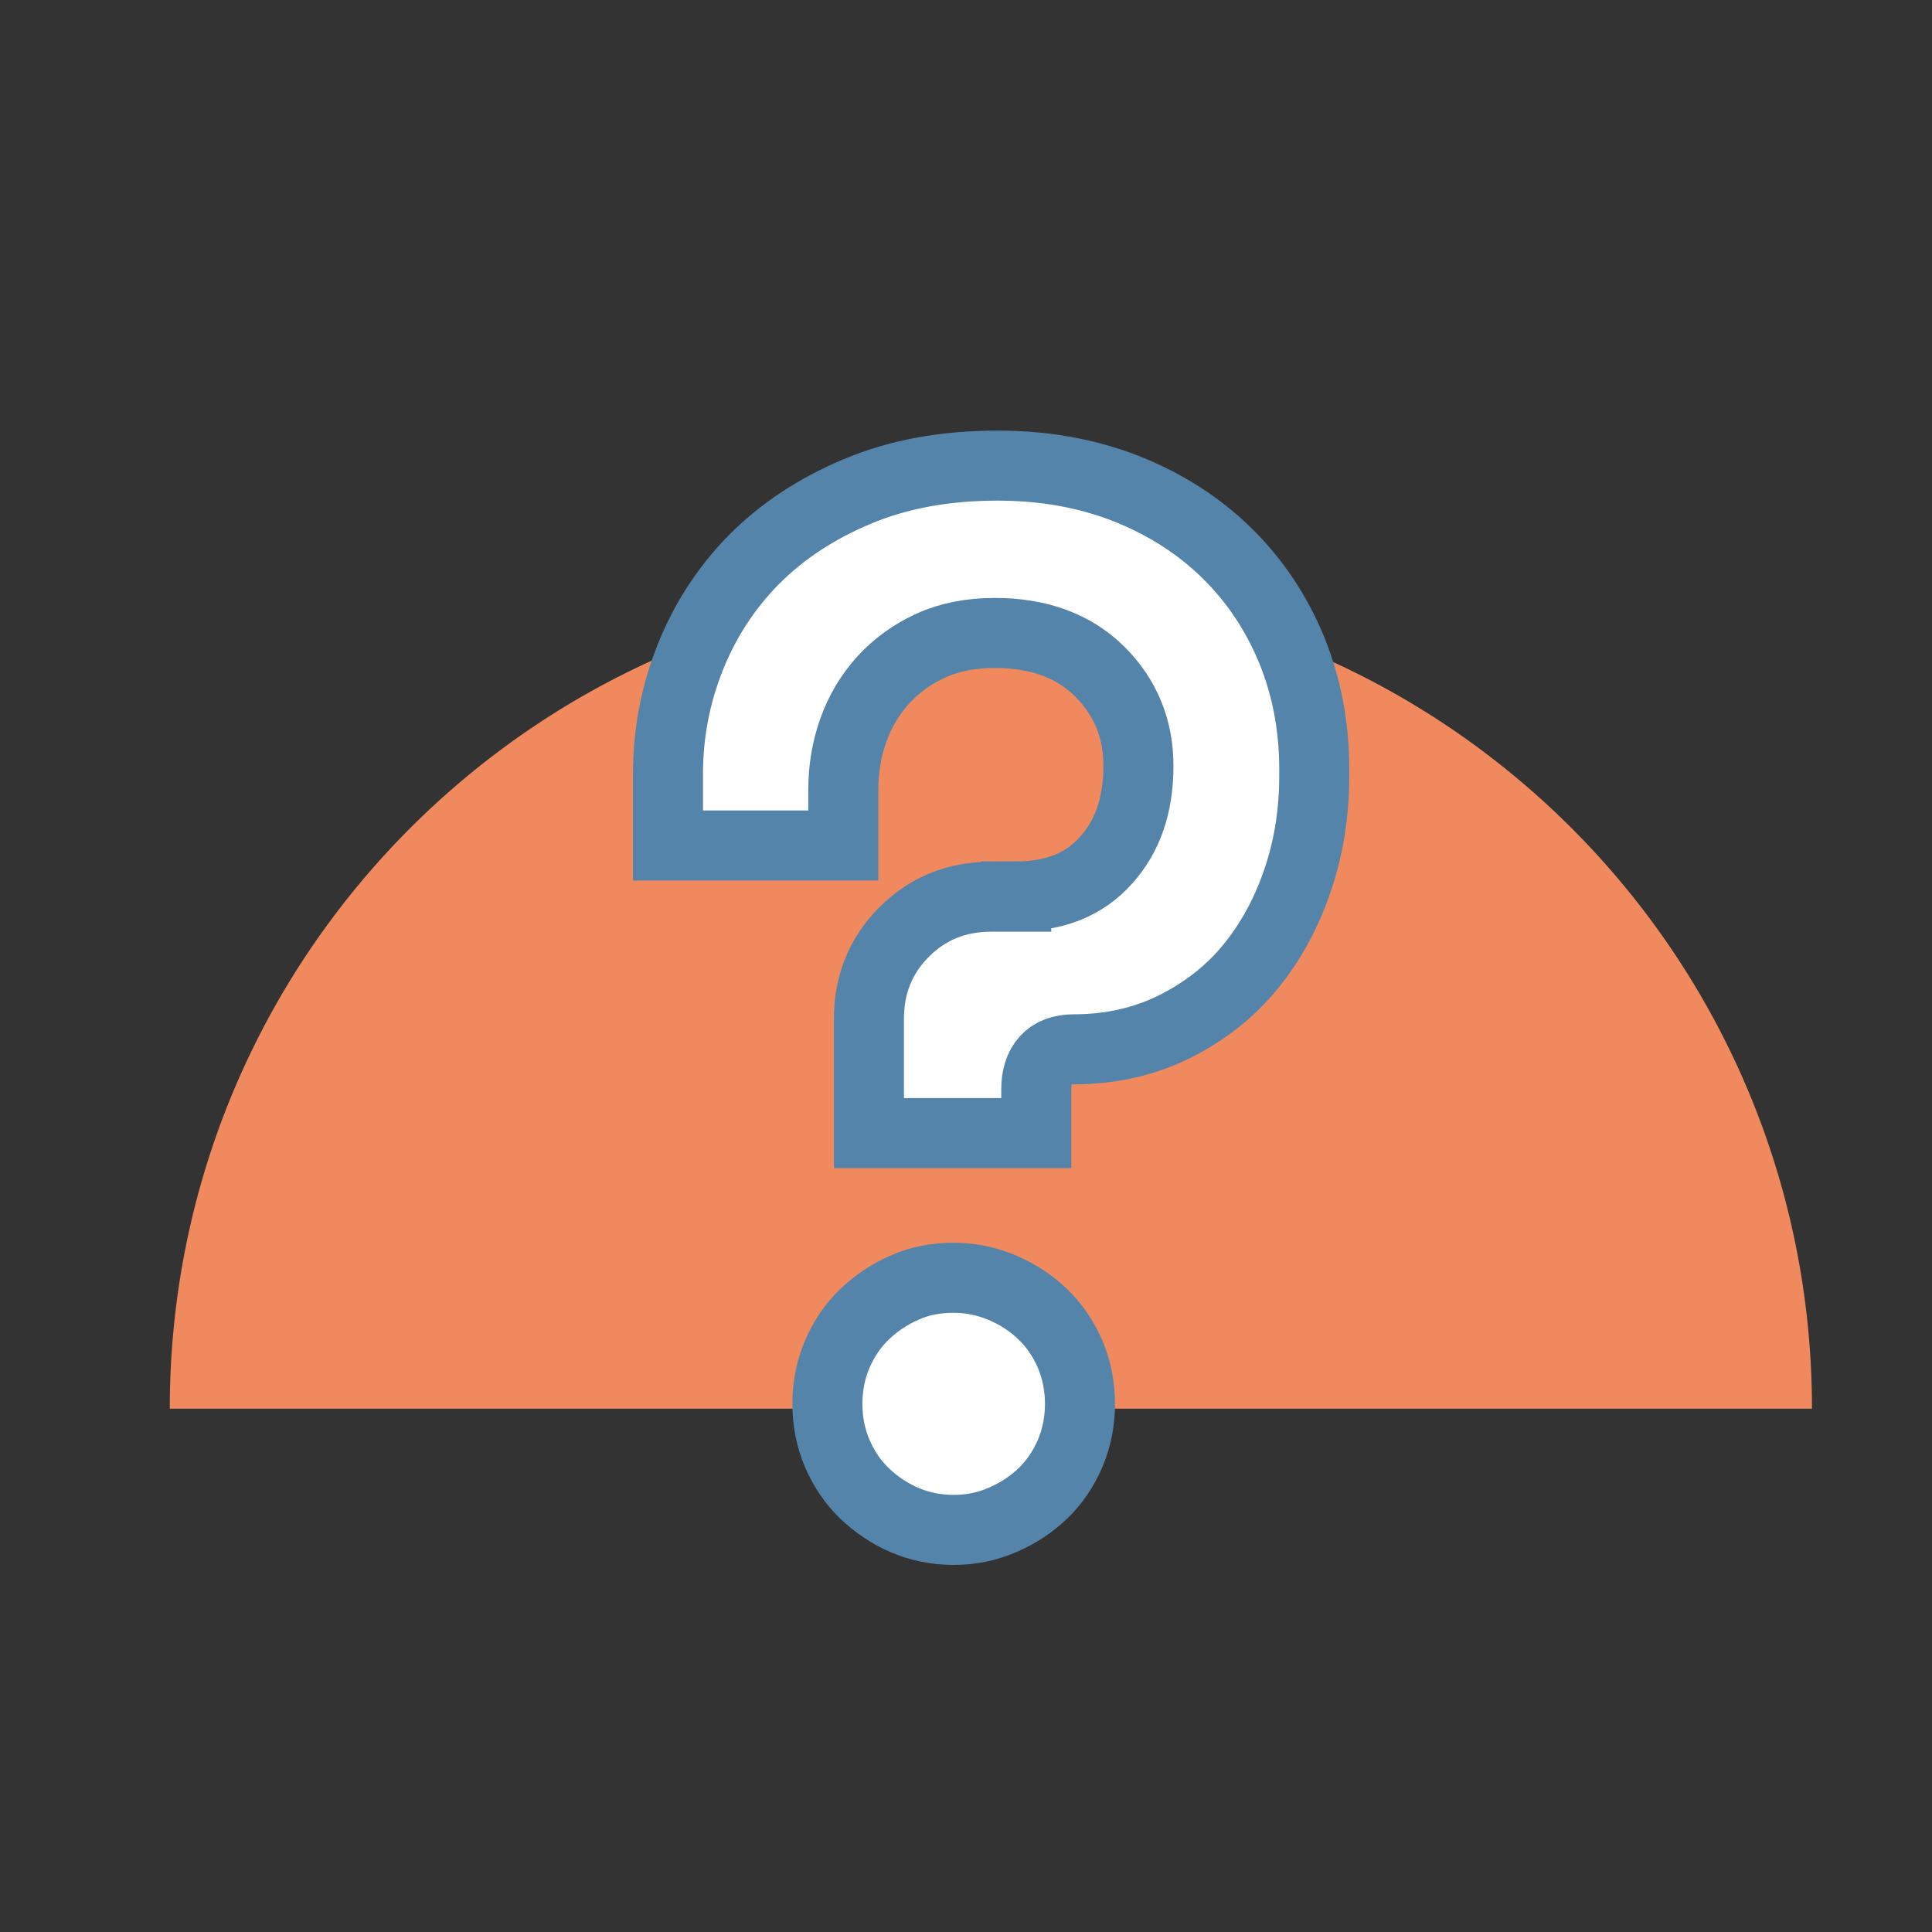 <svg xmlns="http://www.w3.org/2000/svg" xmlns:xlink="http://www.w3.org/1999/xlink" id="Layer_1" x="0px" y="0px" viewBox="0 0 800 800" style="enable-background:new 0 0 800 800;" xml:space="preserve">
<rect x="0" y="0" width="800" height="800" fill="#333333" stroke="none"/>
<style type="text/css">
	.st0{fill:#99B5CC;}
	.st1{fill:#FFFFFF;}
	.st2{fill:#5584AB;}
	.st3{fill:#F08A5E;}
	.st4{fill:none;}
	.st5{fill:#FFFFFF;stroke:#5584AB;stroke-width:29;stroke-miterlimit:10;}
</style>
<g>
	<path class="st0" d="M1583.5-225.1c0,187.8,152.2,340,340,340s340-152.2,340-340H1583.5z"></path>
	<g>
		<g>
			<path class="st1" d="M2108.6,93.4c0-16-12-29-26.7-29h-42.5c3.2-16.1,6.5-34,6.6-41.2l0,0c0,0,0,0,0-0.1V23     c0-0.4-0.1-0.7-0.1-1.1c-0.7-13.5-13.1-25.7-31.5-31.1c-0.2-0.1-0.4-0.1-0.6-0.2c-26.4-7.6-45.7-11.6-90.3-11.6     c-44.6,0-71.4,3.5-91.7,11.6c-0.2,0.1-0.4,0.1-0.6,0.2c-10.8,4.3-21.1,7.7-26.9,15.6c-3,4.1-4.7,9.4-4.7,16.6v0.1l0,0l0,0     c0,10.3,3.1,26.8,6.3,41.2h-42.3c-14.8,0-26.7,13-26.7,29c0,0,0,0,0,0.1v0.1c0,16,12,29,26.7,29h42.3     c-3.2,14.4-6.3,30.9-6.3,41.2v0.1l0,0c0,0.1,0,0.1,0,0.1c0,7.2,1.8,12.5,4.7,16.6c5.8,8,16.1,11.4,26.9,15.7     c0.2,0.1,0.4,0.1,0.6,0.2c20.3,8.1,47.2,11.6,91.7,11.6c44.6,0,63.9-4,90.3-11.6c0.2-0.1,0.4-0.2,0.6-0.2     c18.3-5.4,30.8-17.6,31.5-31.1c0-0.4,0.1-0.7,0.1-1.1v-0.1l0,0v-0.1c-0.1-7.2-3.3-25.1-6.6-41.2h42.5c14.8,0,26.7-13,26.7-29     C2108.6,93.5,2108.6,93.5,2108.6,93.4L2108.6,93.4z"></path>
			<path class="st2" d="M1923.4,219.9c-46.2,0-74-3.6-96.1-12.4l-4-1.5c-10.6-4.2-21.6-8.5-28.8-18.4c-4.7-6.5-7-14.2-7-23.6v-0.1     v-0.1c0-0.2,0-0.4,0-0.6c0.1-7,1.3-16.6,3.6-28.7h-27.6c-21.3,0-38.6-18.4-38.6-40.9c0-22.7,17.3-41.1,38.6-41.1h27.6     c-2.3-12.1-3.5-21.7-3.6-28.7c0-0.2,0-0.4,0-0.6v-0.1c0,0,0,0,0-0.1c0-9.2,2.3-17.1,7-23.6c7.2-10,18.2-14.3,28.9-18.4l3.3-1.3     c0.4-0.2,0.8-0.3,1.2-0.4c21.5-8.6,49.4-12.2,95.5-12.2c43.9,0,64.4,3.7,93.6,12.1c24.2,7.2,39.8,23.7,40.7,42.2     c0.1,0.6,0.1,1.1,0.1,1.7c0,2.4-0.1,8.1-4,29.5h28.1c21.3,0,38.7,18.4,38.7,40.9c0,22.7-17.3,41.1-38.7,41.1h-28.1     c3.9,21.3,4,27,4,29.1c0,0.6-0.1,2.1-0.2,2.7c-0.8,17.8-16.5,34.3-39.9,41.2C1987.8,216.2,1967.4,219.9,1923.4,219.9z      M1835.3,185c0.6,0.2,1.2,0.5,1.7,0.7c17.9,7.1,44.1,10.3,86.4,10.3c44.8,0,62.8-4.2,87-11.1c13.6-4.1,23.1-12.4,23.4-20.4     c0-0.2,0.1-0.6,0.1-1c-0.1-3-1-12.2-6.3-38.5c-0.7-3.5,0.2-7.2,2.5-9.9c2.3-2.8,5.7-4.4,9.2-4.4h42.5c8.2,0,14.8-7.7,14.8-17.1     c0-9.6-6.6-17.2-14.8-17.2h-42.5c-3.6,0-7-1.6-9.2-4.4c-2.3-2.8-3.2-6.4-2.5-9.9c5.7-28,6.3-36.6,6.3-38.9c0,0.4-0.1-0.1-0.1-0.8     c-0.4-7.8-9.8-16.1-22.9-20c-24.8-7.1-42.8-11.3-87.5-11.3c-42.3,0-68.4,3.2-87.3,10.8c-0.2,0.1-0.4,0.2-0.7,0.3l-3.3,1.3     c-8.1,3.2-15.1,5.9-18.2,10.2c-1,1.4-2.4,3.9-2.5,9.2c0,0.2,0,0.3,0,0.5l0,0c0,7.6,2.2,21.4,6.1,38.6c0.8,3.5-0.1,7.2-2.3,10.1     c-2.3,2.8-5.7,4.5-9.3,4.5h-42.3c-8.2,0-14.8,7.7-14.8,17.1c0,9.6,6.6,17.2,14.8,17.2h42.3c3.6,0,7.1,1.7,9.3,4.5     c2.3,2.8,3.1,6.5,2.3,10.1c-3.9,17.3-6,31-6.1,38.6c0,0,0,0,0,0.1s0,0.3,0,0.5c0.1,5.3,1.4,7.8,2.5,9.2     c3.1,4.3,10.1,7.1,18.2,10.2L1835.3,185z"></path>
			<path class="st2" d="M1841.8,164.7L1841.8,164.7c-6.6,0-11.9-5.3-11.9-11.9c0-3.9,0.7-9,1.6-16.1c1.4-10.6,3.3-25,3.3-38.9v-3.4     c0-2.5,0-3.5-0.3-7.2c-0.6-6.6,4.3-12.3,10.9-12.9c6.7-0.6,12.3,4.3,12.9,10.9c0.4,4.8,0.4,6.1,0.4,9.3v3.2c0,15.4-2,30.8-3.5,42     c-0.7,5.5-1.4,10.6-1.4,12.9C1853.7,159.3,1848.4,164.7,1841.8,164.7z"></path>
		</g>
		<g>
			<path class="st1" d="M2108.6-66.6c0-16-12-29-26.7-29h-42.5c3.2-16,6.5-34,6.6-41.2v-0.1l0,0c0-0.1,0-0.1,0-0.1     c0-0.4-0.1-0.8-0.1-1.1c-0.7-13.5-13.1-25.7-31.5-31.1c-0.2-0.1-0.4-0.2-0.6-0.2c-26.4-7.5-45.7-11.6-90.3-11.6     c-44.6,0-71.4,3.5-91.7,11.6c-0.2,0.1-0.4,0.1-0.6,0.2c-10.8,4.3-21.1,7.7-26.9,15.7c-3,4.1-4.7,9.3-4.7,16.6v0.1l0,0l0,0     c0,10.4,3.1,26.8,6.3,41.2h-42.3c-14.8,0-26.7,13-26.7,29v0.1c0,0.1,0,0.1,0,0.1c0,16,12,29,26.7,29h42.3     c-3.2,14.4-6.3,30.9-6.3,41.2l0,0l0,0v0.1c0,7.2,1.8,12.5,4.7,16.6c5.8,8,16.1,11.4,26.9,15.7c0.2,0.1,0.4,0.1,0.6,0.2     c20.3,8.1,47.2,11.6,91.7,11.6c44.6,0,63.9-4.1,90.3-11.6c0.2-0.1,0.4-0.2,0.6-0.2c18.3-5.5,30.8-17.7,31.5-31.1     c0-0.4,0.1-0.7,0.1-1.1V3.9c0,0,0,0,0-0.1l0,0c-0.1-7.2-3.3-25.1-6.6-41.2h42.5c14.8,0,26.7-13,26.7-29     C2108.6-66.4,2108.6-66.5,2108.6-66.6C2108.6-66.5,2108.6-66.6,2108.6-66.6z"></path>
			<path class="st2" d="M1923.4,59.9c-46.1,0-74-3.6-96.1-12.5l-3.9-1.5c-10.6-4.2-21.6-8.5-28.8-18.4c-4.7-6.4-7-14.4-7-23.6     c0,0,0,0,0-0.1c0,0,0,0,0-0.1c0-0.2,0-0.4,0-0.6c0.1-7,1.3-16.6,3.6-28.7h-27.6c-21.3,0-38.6-18.4-38.6-40.9     c0-22.7,17.3-41.1,38.6-41.1h27.6c-2.3-12.1-3.5-21.7-3.6-28.7c0-0.2,0-0.4,0-0.6v-0.1v-0.1c0-9.2,2.4-17.2,7-23.6     c7.2-10,18.3-14.3,29-18.5l3.2-1.2c22.7-9.1,50.6-12.7,96.7-12.7c43.9,0,64.3,3.7,93.6,12.1c0.4,0.1,1.2,0.4,1.6,0.6     c22.5,6.6,38.2,23.1,39.1,41.7c0.1,0.6,0.1,1.1,0.1,1.7c0,2.4-0.1,8.1-4,29.4h28.1c21.3,0,38.7,18.4,38.7,40.9     c0,22.7-17.3,41.1-38.7,41.1h-28.1c3.9,21.3,4,27,4,29.1c0,0.6-0.1,2.1-0.2,2.7c-0.8,17.9-16.5,34.3-39.9,41.3     C1987.7,56.2,1967.3,59.9,1923.4,59.9z M1811.4,4.3c0.1,5.3,1.4,7.8,2.5,9.2c3.1,4.3,10.1,7,18.2,10.2l3.4,1.4     c19.5,7.8,45.6,11,87.9,11c44.8,0,62.7-4.2,87-11.1c13.6-4.1,23.1-12.4,23.4-20.4c0-0.2,0.1-0.7,0.1-1c-0.1-3-1-12.2-6.3-38.5     c-0.7-3.5,0.2-7.2,2.5-9.9c2.3-2.8,5.7-4.4,9.2-4.4h42.5c8.2,0,14.8-7.7,14.8-17.1c0-9.6-6.6-17.2-14.8-17.2h-42.5     c-3.6,0-7-1.6-9.2-4.4c-2.3-2.8-3.2-6.4-2.5-9.9c5.7-28,6.3-36.6,6.3-38.9c0,0.5-0.1-0.1-0.1-0.8c-0.4-7.9-9.8-16.2-22.9-20.1     c-0.4-0.1-1.1-0.4-1.5-0.5c-23.3-6.6-41.4-10.8-86.1-10.8c-42.3,0-68.4,3.2-87.3,10.8c-0.2,0.1-1,0.4-1.2,0.5l-2.7,1.1     c-8.2,3.2-15.2,5.9-18.3,10.3c-1,1.4-2.4,3.9-2.5,9.2c0,0.1,0,0.3,0,0.5l0,0c0,7.6,2.2,21.4,6.1,38.6c0.8,3.5-0.1,7.2-2.3,10.1     c-2.3,2.8-5.7,4.5-9.3,4.5h-42.3c-8.2,0-14.8,7.7-14.8,17.1c0,9.6,6.6,17.2,14.8,17.2h42.3c3.6,0,7.1,1.7,9.3,4.5     c2.3,2.8,3.1,6.5,2.3,10.1c-3.9,17.2-6,31-6.1,38.6l0,0C1811.4,4,1811.4,4.2,1811.4,4.3z"></path>
			<path class="st2" d="M1841.8,4.7L1841.8,4.7c-6.6,0-11.9-5.3-11.9-11.9c0-3.9,0.7-9,1.6-16.1c1.4-10.6,3.3-25.1,3.3-38.9     c0-3.2,0.1-4.8,0.1-6.1c0.1-1.6,0.1-2.1-0.3-5.9c-0.7-6.6,4-12.4,10.6-13.1c6.7-0.7,12.4,4,13.1,10.6c0.7,6.1,0.6,6.9,0.5,9.4     c-0.1,1-0.1,2.4-0.1,5.1c0,15.4-2,30.8-3.5,42c-0.7,5.5-1.4,10.6-1.4,12.8C1853.7-0.6,1848.4,4.7,1841.8,4.7z"></path>
		</g>
		<g>
			<path class="st1" d="M2108.6-226.6c0-16-12-29-26.7-29h-42.5c3.2-16.1,6.5-33.9,6.6-41.2v-0.1l0,0v-0.1c0-0.4-0.1-0.8-0.1-1.1     c-0.7-13.5-13.1-25.7-31.5-31.1c-0.2-0.1-0.4-0.2-0.6-0.2c-26.4-7.5-45.7-11.6-90.3-11.6c-44.6,0-71.4,3.5-91.7,11.6     c-0.2,0.1-0.4,0.1-0.6,0.2c-10.8,4.3-21.1,7.7-26.9,15.6c-3,4.1-4.7,9.3-4.7,16.6v0.1l0,0l0,0c0,10.4,3.1,26.8,6.3,41.2h-42.3     c-14.8,0-26.7,13-26.7,29c0,0,0,0,0,0.1s0,0.1,0,0.1c0,16,12,29,26.7,29h42.3c-3.2,14.4-6.3,30.8-6.3,41.2v0.1l0,0     c0,0.1,0,0.1,0,0.1c0,7.2,1.8,12.5,4.7,16.6c5.8,8,27.3,15.8,27.5,15.9c20.3,8.1,47.2,11.6,91.7,11.6c44.6,0,63.9-4,90.3-11.6     c0.2-0.1,0.4-0.2,0.6-0.2c18.3-5.5,30.8-17.7,31.5-31.1c0-0.4,0.1-0.7,0.1-1.1v-0.1l0,0v-0.1c-0.1-7.2-3.3-25.1-6.6-41.2h42.5     c14.8,0,26.7-13,26.7-29C2108.6-226.4,2108.6-226.5,2108.6-226.6C2108.6-226.5,2108.6-226.5,2108.6-226.6z"></path>
			<path class="st2" d="M1923.4-100.1c-46.1,0-74-3.6-96.1-12.5c-7.3-2.7-25.7-10.2-32.7-19.9c-4.7-6.5-7-14.2-7-23.6     c0-0.2,0-0.4,0-0.6c0.1-7.1,1.3-16.7,3.6-28.9h-27.6c-21.3,0-38.6-18.4-38.6-41c0-22.7,17.3-41.1,38.6-41.1h27.6     c-2.3-12.2-3.5-21.9-3.6-28.9c0-0.2,0-0.4,0-0.5c0-9.4,2.3-17,7-23.6c7.3-10,18.3-14.3,29-18.5l3.2-1.3     c22.7-9.1,50.6-12.7,96.7-12.7c44,0,64.4,3.7,93.6,12c0.4,0.1,1.2,0.4,1.6,0.6c22.5,6.6,38.2,23.1,39.1,41.7     c0.1,0.6,0.1,1.1,0.1,1.7c0,2.4-0.1,8.1-4,29.4h28.1c21.3,0,38.7,18.4,38.7,41c0,22.7-17.3,41.1-38.7,41.1h-28.1     c3.9,21.3,4,27,4,29.1c0,0.6-0.1,2.1-0.2,2.7c-0.8,17.8-16.5,34.3-39.9,41.2c-0.3,0.1-1.3,0.4-1.7,0.5     C1987.8-103.8,1967.3-100.1,1923.4-100.1z M1811.3-155.4c0,0.1,0,0.3,0,0.4c0.1,4.5,1.5,7.1,2.5,8.5c2,2.6,12.2,8.1,21.9,11.6     c19.2,7.7,45.3,10.9,87.6,10.9c44.8,0,62.8-4.2,87-11.2c13.6-4.1,23.1-12.4,23.4-20.4c0-0.2,0.1-0.6,0.1-1     c-0.1-3-1-12.2-6.3-38.5c-0.7-3.5,0.2-7.1,2.5-9.9c2.3-2.8,5.7-4.4,9.2-4.4h42.5c8.2,0,14.8-7.7,14.8-17.1     c0-9.6-6.6-17.2-14.8-17.2h-42.5c-3.6,0-7-1.6-9.2-4.4c-2.3-2.8-3.2-6.4-2.5-9.9c5.7-28,6.3-36.5,6.3-38.9c0,0.3-0.1-0.1-0.1-0.8     c-0.4-7.8-9.8-16.2-22.9-20.1c-0.4-0.1-1.1-0.4-1.5-0.5c-23.3-6.6-41.2-10.8-86.1-10.8c-42.3,0-68.4,3.2-87.3,10.7l-3.9,1.6     c-8.2,3.2-15.2,5.9-18.3,10.2c-1,1.4-2.4,3.9-2.5,9.2c0,0.2,0,0.3,0,0.5l0,0c0,7.6,2.2,21.3,6.1,38.6c0.8,3.5-0.1,7.2-2.3,10.1     c-2.3,2.8-5.7,4.5-9.3,4.5h-42.3c-8.2,0-14.8,7.7-14.8,17.1c0,9.6,6.6,17.2,14.8,17.2h42.3c3.6,0,7.1,1.6,9.3,4.5     c2.3,2.8,3.1,6.5,2.3,10.1c-3.9,17.2-6,30.9-6.1,38.6C1811.4-155.9,1811.4-155.6,1811.3-155.4z"></path>
			<path class="st2" d="M1841.8-159.7L1841.8-159.7c-6.6,0-11.9-5.3-11.9-11.9c0-3.9,0.7-9,1.6-16.1c1.4-10.6,3.3-25,3.3-38.9     c0-13.9-1.9-28.3-3.3-38.9c-0.9-7-1.6-12.1-1.6-15.8l23.9-0.2v0.1c0,2.2,0.7,7.4,1.4,12.8c1.5,11.2,3.5,26.6,3.5,42     s-2,30.8-3.5,42c-0.7,5.5-1.4,10.6-1.4,12.8C1853.7-165,1848.4-159.7,1841.8-159.7z"></path>
		</g>
		<g>
			<path class="st1" d="M2044.3,180.8L2044.3,180.8c-15.8,0-31.5-2.2-46.8-6.7c-88.3-25.8-139.1-118.6-113.3-206.8     c20.7-70.7,86.5-120,160-120c15.8,0,31.5,2.3,46.8,6.7c88.2,25.8,139.1,118.6,113.3,206.8     C2183.7,131.4,2117.9,180.8,2044.3,180.8z M2044.2-81.2c-42,0-79.5,28.2-91.3,68.5c-14.7,50.3,14.3,103.3,64.7,118     c8.7,2.5,17.7,3.8,26.7,3.8c42,0,79.5-28.2,91.3-68.5c14.7-50.3-14.3-103.3-64.7-118C2062.2-79.9,2053.2-81.2,2044.2-81.2z"></path>
			<path class="st3" d="M2278.6,178.8l-78-70.9c-4.9-4.4-12.4-4.1-16.8,0.8l-7.6,8.3l-18.3-16.7c10.4-13.6,18.6-29.2,23.5-46.2     c22.1-75.6-21.5-155.1-97.1-177.2c-13.1-3.8-26.6-5.8-40.1-5.8c-63,0-119.4,42.3-137.1,102.9c-22.1,75.6,21.5,155.1,97.1,177.2     c13.1,3.8,26.6,5.7,40.1,5.7l0,0c37,0,71.6-14.6,97.6-38.9l18.2,16.6l-6.8,7.4c-2.1,2.3-3.3,5.4-3.1,8.6s1.6,6.1,3.9,8.3l78,70.8     c2.3,2.1,5.1,3.1,8,3.1c3.2,0,6.4-1.3,8.8-3.9l30.5-33.3c2.1-2.3,3.3-5.4,3.1-8.6C2282.4,183.9,2281,181,2278.6,178.8z      M2044.3,133.1c-11.3,0-22.5-1.6-33.4-4.8c-63-18.4-99.3-84.6-80.9-147.6c14.7-50.4,61.7-85.7,114.2-85.7     c11.3,0,22.5,1.6,33.4,4.8c63,18.4,99.3,84.6,80.9,147.6C2143.8,97.8,2096.8,133.1,2044.3,133.1z M2239.3,204.1l-60.4-54.8     l3.2-3.5c1.7-0.6,3.3-1.6,4.6-3s2.1-3.1,2.6-4.8l4.1-4.5l60.4,54.8L2239.3,204.1z"></path>
		</g>
	</g>
</g>
<g>
	<path class="st0" d="M2401-994c-187.8,0-340,152.2-340,340s152.2,340,340,340V-994z"></path>
	<g>
		<g>
			<path class="st1" d="M2465.1-684.1c0-16-11.9-28.9-26.6-28.9h-42.4c3.2-16,6.5-33.8,6.5-41l0,0l0,0v-0.1c0-0.4-0.1-0.8-0.1-1.1     c-0.6-13.4-13.1-25.6-31.4-31c-0.2,0-0.4-0.2-0.6-0.2c-26.4-7.5-45.6-11.6-90-11.6s-71.2,3.5-91.4,11.6c-0.2,0.1-0.4,0.2-0.6,0.2     c-10.8,4.3-21.1,7.7-26.8,15.6c-2.9,4.1-4.7,9.3-4.7,16.5c0,0,0,0,0,0.1l0,0l0,0c0.1,10.3,3.1,26.7,6.3,41.1h-42.2     c-14.7,0-26.6,12.9-26.6,28.9c0,0,0,0,0,0.1s0,0.1,0,0.1c0,16,11.9,28.9,26.6,28.9h42.2c-3.2,14.3-6.3,30.8-6.3,41.1l0,0l0,0v0.1     c0,7.2,1.8,12.4,4.7,16.5c5.8,8,16.1,11.3,26.8,15.6c0.2,0.1,0.4,0.2,0.6,0.2c20.2,8.1,47,11.6,91.4,11.6s63.6-4,90-11.6     c0.2-0.1,0.4-0.2,0.6-0.2c18.3-5.4,30.7-17.6,31.4-31c0-0.4,0.1-0.7,0.1-1.1v-0.1l0,0v-0.1c-0.1-7.2-3.3-25-6.5-41h42.4     c14.7,0,26.6-12.9,26.6-28.9C2465.1-684,2465.1-684,2465.1-684.1C2465.1-684,2465.1-684.1,2465.1-684.1z"></path>
			<path class="st2" d="M2280.5-557.3c-46,0-73.9-3.6-96.1-12.5l-3.8-1.5c-10.7-4.2-21.8-8.5-29.1-18.6c-4.7-6.5-7.1-14.5-7.1-23.9     c0-0.2,0-0.5,0-0.8c0.1-6.9,1.2-16.2,3.4-27.9h-26.7c-21.6,0-39.2-18.6-39.2-41.5c0-23,17.6-41.7,39.2-41.7h26.7     c-2.2-11.7-3.4-21-3.4-27.9c0-0.2,0-0.5,0-0.8c0-9.5,2.3-17.3,7.1-23.9c7.3-10.1,18.4-14.5,29.2-18.7l3.2-1.3     c22.8-9.1,50.6-12.7,96.6-12.7c43.8,0,64.2,3.7,93.4,12c0.4,0.1,1,0.3,1.5,0.5c23.5,7.4,38.7,23.8,39.6,42.2     c0,0.2,0.1,1.5,0.1,1.7c0,2.3-0.1,8.1-3.9,28.6h27.1c21.6,0,39.2,18.6,39.2,41.5c0,23-17.6,41.7-39.2,41.7h-27.1     c3.8,20.6,3.9,26.2,3.9,28.3c0,0.7-0.1,2.1-0.2,2.8c-0.9,18-16.7,34.7-40.3,41.7C2344.7-561,2324.3-557.3,2280.5-557.3z      M2169.6-613.3c0.1,5,1.4,7.3,2.3,8.6c3,4.2,9.9,6.8,17.9,10l3.4,1.3c19.3,7.7,45.3,10.9,87.3,10.9c44.4,0,62.4-4.2,86.6-11.1     c13.3-4,22.5-12,22.9-19.7c0-0.2,0.1-0.6,0.1-1c-0.1-3.1-1-12.2-6.3-38.2c-0.8-3.7,0.2-7.5,2.6-10.5c2.4-2.9,6-4.6,9.7-4.6h42.4     c7.8,0,14.1-7.3,14.1-16.3c0-9.2-6.3-16.5-14.1-16.5h-42.4c-3.8,0-7.4-1.7-9.7-4.6c-2.4-2.9-3.3-6.8-2.6-10.5     c5.6-27.7,6.3-36.3,6.3-38.6c0,0.8-0.1-0.1-0.1-0.5c-0.4-7.8-9.6-15.8-22.4-19.6c-0.4-0.1-1.2-0.4-1.7-0.6     c-23-6.5-40.9-10.7-85.4-10.7c-42.1,0-68,3.2-86.7,10.7c-0.4,0.2-1.3,0.5-1.7,0.6l-2.2,0.9c-8,3.1-15,5.9-18,10     c-1,1.3-2.2,3.7-2.3,8.6c0,0.2,0,0.4,0,0.6c0,7.6,2.2,21.2,6,38.4c0.8,3.7-0.1,7.6-2.4,10.6s-6,4.7-9.8,4.7h-42.2     c-7.8,0-14.1,7.3-14.1,16.3c0,9.2,6.3,16.5,14.1,16.5h42.2c3.8,0,7.4,1.7,9.8,4.7c2.4,3,3.3,6.9,2.4,10.6     c-3.8,17.1-6,30.7-6,38.4l0,0C2169.6-613.7,2169.6-613.5,2169.6-613.3z"></path>
		</g>
		<g>
			<path class="st1" d="M2465.1-843.5c0-16-11.9-28.9-26.6-28.9h-42.4c3.2-16,6.5-33.8,6.5-41v-0.1l0,0v-0.1c0-0.4-0.1-0.8-0.1-1.1     c-0.6-13.4-13.1-25.6-31.4-31c-0.2-0.1-0.4-0.2-0.6-0.2c-26.4-7.5-45.6-11.5-90-11.5s-71.2,3.5-91.4,11.5     c-0.2,0.1-0.4,0.2-0.6,0.2c-10.8,4.2-21.1,7.7-26.8,15.6c-2.9,4.1-4.7,9.3-4.7,16.5v0.1l0,0l0,0c0.1,10.3,3.1,26.7,6.3,41.1     h-42.2c-14.7,0-26.6,12.9-26.6,28.9l0,0v0.1c0,16,11.9,28.9,26.6,28.9h42.2c-3.2,14.3-6.3,30.7-6.3,41l0,0l0,0v0.1     c0,7.2,1.8,12.4,4.7,16.5c5.8,7.9,27.2,15.7,27.4,15.8c20.2,8.1,47,11.5,91.4,11.5s63.6-4,90-11.5c0.2-0.1,0.4-0.2,0.6-0.2     c18.3-5.4,30.7-17.6,31.4-31c0-0.4,0.1-0.7,0.1-1.1v-0.1l0,0v-0.1c-0.1-7.2-3.3-25-6.5-41h42.4     C2453.2-814.6,2465.1-827.6,2465.1-843.5C2465.1-843.4,2465.1-843.4,2465.1-843.5L2465.1-843.5z"></path>
			<path class="st2" d="M2280.5-716.8c-46.1,0-73.9-3.6-96.1-12.5c-11.4-4.3-26.5-11.3-32.9-20.1c-4.8-6.6-7.1-14.4-7.1-23.9     c0-0.1,0-0.2,0-0.4s0-0.3,0-0.5c0.1-6.9,1.3-16.2,3.4-27.8h-26.7c-21.6,0-39.2-18.6-39.2-41.5c0-23,17.6-41.7,39.2-41.7h26.7     c-2.2-11.7-3.4-21-3.4-27.9c0-0.2,0-0.5,0-0.8c0-9.5,2.3-17.3,7.1-23.9c7.4-10.2,18.5-14.5,29.3-18.7l3.1-1.2     c22.7-9.1,50.5-12.7,96.6-12.7c43.9,0,64.3,3.7,93.4,12c0.4,0.1,0.9,0.3,1.3,0.5c23.3,7.1,38.8,23.6,39.8,42.3     c0.1,0.6,0.1,1.1,0.1,1.7c0,2.3-0.1,8-3.9,28.7h27.1c21.6,0,39.2,18.6,39.2,41.5c0,23-17.6,41.7-39.2,41.7h-27.1     c3.8,20.6,3.9,26.2,3.9,28.3c0,0.7-0.1,2.2-0.2,2.8c-0.8,18-16.7,34.7-40.3,41.7C2344.8-720.5,2324.4-716.8,2280.5-716.8z      M2169.6-772.7c0.1,5,1.4,7.3,2.3,8.6c1.8,2.2,10.5,7.2,21.5,11.4c19.1,7.6,45,10.8,87.1,10.8c44.6,0,62.4-4.2,86.6-11.1     c0.3-0.1,1.2-0.4,1.6-0.4c11.8-3.5,20.9-11.6,21.3-19.3c0-0.2,0.1-0.6,0.1-1c-0.1-3.1-1-12.2-6.3-38.2c-0.8-3.7,0.2-7.5,2.6-10.5     c2.4-2.9,6-4.6,9.7-4.6h42.4c7.8,0,14.1-7.3,14.1-16.3c0-9.2-6.3-16.5-14.1-16.5h-42.4c-3.8,0-7.4-1.7-9.7-4.6s-3.3-6.8-2.6-10.5     c5.6-27.8,6.3-36.3,6.3-38.6c0,0.8-0.1,0-0.1-0.5c-0.4-7.8-9.6-15.8-22.4-19.6c-0.3-0.1-0.7-0.2-1.1-0.4     c-23.8-6.8-41.8-10.9-85.9-10.9c-42.1,0-68,3.2-86.7,10.6l-3.8,1.5c-8.1,3.1-15.1,5.8-18.1,10c-1,1.3-2.2,3.7-2.3,8.6     c0,0.2,0,0.4,0,0.6l0,0c0,7.6,2.2,21.2,6,38.3c0.8,3.7-0.1,7.6-2.4,10.6c-2.4,3-6,4.7-9.8,4.7h-42.2c-7.8,0-14.1,7.3-14.1,16.3     c0,9.2,6.3,16.5,14.1,16.5h42.2c3.8,0,7.4,1.7,9.8,4.7c2.4,3,3.3,6.9,2.4,10.6c-3.8,17.1-6,30.7-6,38.3l0,0     C2169.6-773.1,2169.6-772.9,2169.6-772.7z"></path>
		</g>
		<path class="st3" d="M2436.6-529.3c-6.9-7.7-15.8-12-25.7-12.4c-24.9-1.1-50.1,21-72.1,41.8l-1.3,1.2c-4.2,4-8.7,8.3-13.5,12.5    c-1.3-2.8-3-5.4-5-7.9c-15.7-18.8-47.4-19.6-66.4-20.1c-4.2-0.1-8.5-0.2-10.3-0.5c-25.3-4.2-40.7-11.9-55.6-19.3    c-17.5-8.7-33.9-16.9-61.2-16.5c-20.5,0.3-54.3,19.4-73.7,31.5l-4.2-11.2c-2.2-5.9-6.6-10.6-12.3-13.2c-5.7-2.6-12.1-2.7-18.1-0.4    l-55,22.1c-6.4,2.6-9.6,9.9-7,16.4c2.6,6.4,9.9,9.6,16.4,7l53.1-21.4l56.3,149.1l-53.6,21.5c-6.4,2.6-9.6,9.9-7,16.4    c2,4.9,6.7,7.9,11.7,7.9c1.6,0,3.1-0.3,4.7-0.9l54.8-22c12-4.6,18.1-18.1,13.6-30.2l-0.8-2l144.9,22.9c2.3,0.4,4.8,0.5,7.3,0.5    c53.9,0,152.1-80.4,178.5-128.8C2447.9-508.7,2443-522.2,2436.6-529.3z M2404.8-484.5c-34.8,47.4-117.7,108-151.5,102.6    L2094.2-407l-33.2-88c21.9-13.9,52.3-30.2,65-30.4c21.2-0.4,33.6,6,49.6,13.9c15.8,7.8,33.6,16.7,62.6,21.6    c3.5,0.6,8.1,0.7,13.8,0.9c13.7,0.4,39.3,1,47.7,11.1c0.8,0.9,2.7,3.3,3,8.5c-11.5,7.6-24,13.3-37.5,14.6    c-1.7,0.1-3.4,0.2-5.2,0.2c-1.9,0-4.9-0.1-7.9-0.4c-0.6-0.1-1.2-0.2-1.9-0.3c-22.7-3.6-70.4-11.3-70.4-11.3    c-6.8-1.1-13.2,3.4-14.4,10.2c-1.2,6.7,3.2,13.2,9.9,14.6c2.2,0.4,46.9,9.5,73.9,11.8c7.3,0.9,14.3,0.8,21.1,0    c31-3.5,51.8-21.5,52.8-22.3c0.7-0.6,1.3-1.2,1.8-2c11.5-8.6,21.6-18.1,30.1-26.2l1.3-1.2c11.3-10.7,38-35.9,53.7-35    c3.1,0.1,5.6,1.4,7.9,4C2418.5-511.3,2418.1-502.7,2404.8-484.5z"></path>
		<g id="XMLID_13_">
			<g>
				<path class="st3" d="M2438-529.5c6.3,7.1,11.3,20.6-1.5,44c-26.4,48.4-124.6,128.8-178.5,128.8c-2.5,0-4.9-0.2-7.3-0.6      l-144.9-22.9l0.7,2c4.5,12.1-1.6,25.6-13.6,30.2l-54.8,22c-1.5,0.6-3.1,0.9-4.7,0.9c-5,0-9.7-3-11.7-7.9      c-2.6-6.5,0.5-13.8,7-16.4l53.6-21.5L2026-520l-53.2,21.4c-6.4,2.6-13.7-0.5-16.3-7c-2.6-6.5,0.5-13.8,6.9-16.4l55-22.1      c6.1-2.3,12.4-2.2,18.1,0.4c5.7,2.5,10.1,7.3,12.3,13.2l4.2,11.2c19.4-12.1,53.2-31.2,73.7-31.4c27.3-0.4,43.7,7.8,61.2,16.5      c14.9,7.4,30.2,15.1,55.6,19.2c1.7,0.3,6.1,0.5,10.3,0.5c19,0.5,50.7,1.3,66.4,20.1c2.1,2.5,3.7,5.1,5.1,7.9      c4.8-4.3,9.3-8.5,13.5-12.5l1.3-1.2c22-20.8,47.1-43,72-41.8C2422.2-541.5,2431.1-537.2,2438-529.5z M2406.1-484.7      c13.4-18.2,13.7-26.7,13.1-28c-2.3-2.7-4.8-3.9-7.9-4.1c-15.7-0.9-42.4,24.3-53.7,35l-1.3,1.2c-8.5,8.1-18.6,17.6-30.1,26.2      c-0.5,0.7-1.1,1.3-1.8,1.9c-0.9,0.9-21.7,18.9-52.8,22.3c-6.7,0.9-13.8,0.9-21.1,0.1c-26.9-2.3-71.8-11.4-73.9-11.8      c-6.7-1.4-11.1-7.9-9.9-14.6c1.2-6.7,7.6-11.3,14.4-10.2c0,0,47.7,7.7,70.4,11.3c0.6,0.1,1.3,0.1,1.9,0.3c3,0.2,5.9,0.3,7.9,0.3      c1.8,0,3.5-0.1,5.2-0.2c13.5-1.3,26.1-7.1,37.5-14.7c-0.3-5.2-2.2-7.5-3-8.5c-8.4-10.1-33.9-10.7-47.7-11.1      c-5.7-0.2-10.3-0.3-13.8-0.9c-29-4.9-46.9-13.8-62.6-21.6c-16-7.9-28.4-14.3-49.6-13.9c-12.7,0.2-43,16.5-64.9,30.4l33.2,88      l159.1,25C2288.4-376.8,2371.2-437.3,2406.1-484.7z"></path>
				<path class="st1" d="M2419.1-512.7c0.7,1.3,0.3,9.8-13.1,28c-34.8,47.4-117.6,108-151.5,102.7l-159.1-25l-33.2-88      c21.9-13.9,52.2-30.2,64.9-30.4c21.2-0.4,33.6,6,49.6,13.9c15.7,7.8,33.6,16.7,62.6,21.6c3.5,0.6,8.1,0.7,13.8,0.9      c13.8,0.3,39.3,1,47.7,11.1c0.8,0.9,2.7,3.3,3,8.5c-11.5,7.6-24.1,13.3-37.5,14.7c-1.7,0.1-3.4,0.2-5.2,0.2      c-1.9,0-4.9-0.1-7.9-0.3c-0.6-0.1-1.3-0.2-1.9-0.3c-22.7-3.6-70.4-11.3-70.4-11.3c-6.8-1.1-13.2,3.5-14.4,10.2      c-1.3,6.7,3.1,13.2,9.9,14.6c2.1,0.4,47,9.5,73.9,11.8c7.3,0.9,14.3,0.8,21.1-0.1c31-3.4,51.8-21.5,52.8-22.3      c0.7-0.6,1.3-1.2,1.8-1.9c11.5-8.6,21.6-18.1,30.1-26.2l1.3-1.2c11.3-10.7,38-35.9,53.7-35      C2414.3-516.7,2416.8-515.4,2419.1-512.7z"></path>
			</g>
		</g>
	</g>
</g>
<g>
	<path class="st0" d="M1939.6-426.8c132.8-132.8,132.8-348.1,0-480.8s-348.1-132.8-480.8,0L1939.6-426.8z"></path>
	<g id="Christmas_Date_1_">
		<g>
			<g id="_Path__1_">
				<path class="st1" d="M1898.4-563.4h-291.7c-16.7,0-30.2-13.5-30.2-30.2v-321.9c0-16.7,13.5-30.2,30.2-30.2h362.1      c16.7,0,30.2,13.5,30.2,30.2V-664"></path>
				<path class="st2" d="M1898.4-553.4h-291.7c-22.2,0-40.2-18-40.2-40.2v-321.9c0-22.2,18-40.2,40.2-40.2h362.1      c22.2,0,40.2,18,40.2,40.2V-664c0,5.5-4.5,10-10,10s-10-4.5-10-10v-251.5c0-11.1-9.1-20.2-20.2-20.2h-362.1      c-11.1,0-20.2,9-20.2,20.2v321.8c0,11.1,9.1,20.2,20.2,20.2h291.7c5.5,0,10,4.5,10,10S1903.9-553.4,1898.4-553.4z"></path>
			</g>
			<g id="_Path_2_1_">
				<circle class="st1" cx="1687.2" cy="-895.3" r="10.1"></circle>
				<path class="st2" d="M1687.2-875.2c-11.1,0-20.1-9-20.1-20.1s9-20.1,20.1-20.1s20.1,9,20.1,20.1      C1707.2-884.2,1698.2-875.2,1687.2-875.2z M1687.2-895.3C1687.1-895.3,1687.1-895.3,1687.2-895.3L1687.2-895.3L1687.2-895.3      L1687.2-895.3z"></path>
			</g>
			<g id="_Path_3_1_">
				<circle class="st1" cx="1888.3" cy="-895.3" r="10.1"></circle>
				<path class="st2" d="M1888.3-875.2c-11.1,0-20.1-9-20.1-20.1s9-20.1,20.1-20.1s20.1,9,20.1,20.1S1899.4-875.2,1888.3-875.2z       M1888.3-895.3L1888.3-895.3L1888.3-895.3L1888.3-895.3L1888.3-895.3z"></path>
			</g>
			<g id="_Path_4_1_">
				<line class="st4" x1="1697.2" y1="-895.3" x2="1697.2" y2="-985.8"></line>
				<path class="st2" d="M1697.2-885.3c-5.5,0-10-4.5-10-10v-90.5c0-5.5,4.5-10,10-10s10,4.5,10,10v90.5      C1707.2-889.8,1702.7-885.3,1697.2-885.3z"></path>
			</g>
			<g id="_Path_5_1_">
				<line class="st4" x1="1898.4" y1="-895.3" x2="1898.4" y2="-985.8"></line>
				<path class="st2" d="M1898.4-885.3c-5.5,0-10-4.5-10-10v-90.5c0-5.5,4.5-10,10-10s10,4.5,10,10v90.5      C1908.4-889.8,1903.9-885.3,1898.4-885.3z"></path>
			</g>
			<g id="_Path_6_1_">
				<line class="st4" x1="1576.5" y1="-845" x2="1998.9" y2="-845"></line>
				<path class="st2" d="M1998.9-835h-422.4c-5.5,0-10-4.5-10-10s4.5-10,10-10h422.4c5.5,0,10,4.5,10,10S2004.5-835,1998.9-835z"></path>
			</g>
			<g id="_Path_7_1_">
				<path class="st1" d="M1998.9-663.9h-70.4c-16.7,0-30.2,13.5-30.2,30.2v70.4L1998.9-663.9z"></path>
				<path class="st2" d="M1898.4-553.4c-1.3,0-2.6-0.2-3.8-0.8c-3.7-1.5-6.2-5.2-6.2-9.2v-70.4c0-22.2,18-40.2,40.2-40.2h70.4      c4,0,7.7,2.4,9.2,6.2c1.6,3.7,0.7,8-2.2,10.9l-100.6,100.6C1903.5-554.4,1901-553.4,1898.4-553.4z M1928.5-653.9      c-11.1,0-20.2,9-20.2,20.2v46.3l66.4-66.4L1928.5-653.9L1928.5-653.9z"></path>
			</g>
			<g id="_Path_8_1_">
				<path class="st1" d="M1697.2-734.3L1697.2-734.3c0-16.7,13.5-30.2,30.2-30.2l0,0c16.7,0,30.2,13.5,30.2,30.2l0,0      c0,13-4.6,25.5-13.1,35.4l-47.3,55.1h60.3"></path>
				<path class="st3" d="M1757.6-633.8h-60.3c-3.9,0-7.4-2.3-9.1-5.8c-1.6-3.5-1.1-7.7,1.5-10.7l47.3-55.1      c6.9-8,10.7-18.3,10.7-28.9c0-11.1-9.1-20.2-20.2-20.2s-20.2,9-20.2,20.2c0,5.5-4.5,10-10,10s-10-4.5-10-10      c0-22.2,18-40.2,40.2-40.2s40.2,18,40.2,40.2c0,15.3-5.5,30.2-15.5,41.9l-33.1,38.6h38.6c5.5,0,10,4.5,10,10      S1763.1-633.8,1757.6-633.8z"></path>
			</g>
			<g>
				<path class="st1" d="M1858.1-764.5h-50.3l-10.1,60.3l0,0c6.4-6.5,15.2-10.1,24.3-10.1h1.8c18.9-0.1,34.3,15.1,34.4,34      c0,0.1,0,0.1,0,0.2v6c0,16.7-13.5,30.2-30.2,30.2c-0.1,0-0.1,0-0.2,0l0,0c-16.7,0-30.2-13.5-30.2-30.2"></path>
				<path class="st3" d="M1828.2-633.8h-0.2c-22.2,0-40.2-18-40.2-40.2c0-5.5,4.5-10,10-10s10,4.5,10,10c0,11.1,9.1,20.2,20.2,20.2      h0.2c11.1,0,20.2-9,20.2-20.2v-6.2c-0.1-13.2-10.9-24-24.2-24c-0.1,0-0.1,0-0.2,0h-1.9h-0.1c-6.4,0-12.7,2.6-17.1,7.1      c-3.1,3.1-7.8,3.8-11.7,1.8s-6-6.2-5.3-10.5l10.1-60.3c0.8-4.8,5-8.4,9.9-8.4h50.3c5.5,0,10,4.5,10,10s-4.5,10-10,10h-41.8      l-5.3,31.7c3.6-0.9,7.3-1.4,11.1-1.4h1.8c0.1,0,0.2,0,0.3,0c24.2,0,44,19.7,44.1,43.9v6.3      C1868.3-651.8,1850.3-633.8,1828.2-633.8z"></path>
			</g>
		</g>
	</g>
</g>
<g>
	<path class="st3" d="M959.5-703.7c-187.6,0-339.7,152.1-339.7,339.7S771.9-24.3,959.5-24.3V-703.7z"></path>
	<g id="XMLID_1_">
		<g>
			<path class="st2" d="M961.7-510.2c41.4,41.4,64.1,96.4,64.1,154.9s-22.8,113.5-64.2,154.9s-96.4,64.1-154.9,64.1     c-34.9,0-69.6-8.4-100.5-24.4L601-123.9c-2.2,0.8-4.5,1.2-6.8,1.2c-5.3,0-10.4-2.1-14.3-6c-5.6-5.6-7.4-13.6-4.8-21l36.8-105.2     c-16-30.9-24.4-65.6-24.4-100.4c0-58.5,22.8-113.5,64.2-154.9c20.5-20.5,44.4-36.4,71-47.5s54.9-16.7,83.8-16.7l0,0     C865.3-574.3,920.3-551.5,961.7-510.2z M999.3-353.3c0-51.4-20-99.8-56.4-136.1c-36.4-36.4-84.7-56.4-136.1-56.4l0,0     c-51.4,0-99.8,20-136.1,56.4s-56.4,84.7-56.4,136.1c0,31.5,7.8,62.7,22.5,90.4c2.7,5,3.1,10.9,1.3,16.3l-33.5,95.5l95.5-33.4     c5.3-1.9,11.3-1.4,16.3,1.3c27.7,14.7,58.9,22.5,90.4,22.5c51.4,0,99.8-20,136.1-56.4C979.3-253.5,999.3-301.9,999.3-353.3z"></path>
			<path class="st1" d="M942.9-489.4c36.4,36.4,56.4,84.7,56.4,136.1s-20,99.8-56.4,136.1c-36.4,36.4-84.7,56.4-136.1,56.4     c-31.5,0-62.7-7.8-90.4-22.5c-5-2.7-11-3.1-16.3-1.3l-95.6,33.4l33.4-95.6c1.9-5.3,1.4-11.3-1.3-16.3     c-14.7-27.7-22.5-58.9-22.5-90.4c0-51.4,20-99.8,56.4-136.1S755.2-546,806.6-546l0,0C858.2-545.8,906.6-525.8,942.9-489.4z"></path>
		</g>
	</g>
	<path class="st0" d="M888.2-335.8c-10.1-10.1-26.5-10.1-36.5,0l-11,11c-27.4-14.9-49.5-37-64.4-64.4l11-11   c10.1-10.1,10.1-26.5,0-36.5l-29.7-29.7c-10.1-10.1-26.5-10.1-36.5,0l-23.8,23.8c-13.6,13.6-14.3,37-1.9,65.9   c10.7,25.1,30.4,52.6,55.4,77.6s52.5,44.6,77.6,55.4c13.7,5.9,26.2,8.8,37,8.8c11.9,0,21.8-3.6,28.9-10.7l23.8-23.8l0,0   c4.9-4.9,7.6-11.4,7.6-18.3s-2.7-13.4-7.6-18.3L888.2-335.8z M875.4-264.5c-3.9,3.9-15.8,5.2-36.7-3.7c-22-9.5-46.7-27.1-69.3-49.8   s-40.3-47.2-49.7-69.3c-9-20.9-7.6-32.8-3.7-36.7l23.3-23.3l28.8,28.8l-13.8,13.8c-6.2,6.2-7.7,15.7-3.7,23.5   c18.1,35.6,46.5,63.9,82.1,82.1c7.8,4,17.3,2.5,23.5-3.7l13.8-13.8l28.8,28.8L875.4-264.5z"></path>
</g>
<g>
	<path class="st3" d="M191.4-63.8c132.8-132.8,132.8-348.1,0-480.8s-348.1-132.8-480.8,0L191.4-63.8z"></path>
	<g>
		<path class="st2" d="M36.4-372.5c-0.2-3.4,0.6-7.7,2.9-13.2l35.8-85.9c0.7-1.8,1.8-3.2,2.8-4.3l39-39.1h-200    c-7.1,0-12.9,5.8-12.9,12.9v181c0,7.1,5.8,12.9,12.9,12.9h26.7c7.1,0,12.9,5.8,12.9,12.9v47.6l55.4-56.6c2.4-2.5,5.8-3.9,9.2-3.9    h156c7.1,0,12.9-5.8,12.9-12.9v-120.8l-39.1,39c-1.2,1.2-2.8,2.2-4.3,2.9l-93.8,39c-1.6,0.7-3.4,1-5.1,1l0,0    C47.9-359.8,37-361.2,36.4-372.5z M315.6-585.6c5,5,5,13.2,0,18.3L216-467.7V-321c0,21.4-17.4,38.8-38.8,38.8H26.6l-73.8,75.4    c-3.6,3.7-9.2,4.9-14.1,2.9s-8-6.7-8-12v-66.4h-13.8c-21.4,0-38.8-17.4-38.8-38.8v-181c0-21.4,17.4-38.8,38.8-38.8h225.9    l99.6-99.6c5.1-5,13.2-5,18.3,0L315.6-585.6z M288.2-576.5L251.6-613l-18.3,18.3l36.6,36.6L288.2-576.5z M141.9-430.2l109.7-109.7    L215-576.5L105.3-466.8L141.9-430.2z M71.9-396.8l47.2-19.7L91.6-444L71.9-396.8z"></path>
		
			<rect x="247.8" y="-611.5" transform="matrix(0.707 -0.707 0.707 0.707 490.394 12.857)" class="st0" width="25.9" height="51.7"></rect>
		
			<rect x="100.9" y="-529.2" transform="matrix(0.707 -0.707 0.707 0.707 408.17 -21.264)" class="st1" width="155.1" height="51.7"></rect>
		<path class="st1" d="M40.3-386.7c-2.3,5.5-3.1,9.8-2.9,13.2c0.6,11.2,11.5,12.6,11.5,12.6l0,0c1.7,0,3.5-0.3,5.1-1l93.7-39    c1.6-0.6,3.1-1.7,4.3-2.9l39.1-39V-322c0,7.1-5.8,12.9-12.9,12.9h-156c-3.5,0-6.8,1.4-9.2,3.9l-55.4,56.6v-47.6    c0-7.1-5.8-12.9-12.9-12.9H-82c-7.1,0-12.9-5.8-12.9-12.9v-181c0-7.1,5.8-12.9,12.9-12.9h200l-39.1,39c-1.1,1.1-2.2,2.6-2.8,4.3    L40.3-386.7z"></path>
		<polygon class="st1" points="119.1,-416.4 71.9,-396.8 91.6,-444   "></polygon>
	</g>
	<g>
		<g>
			<path class="st0" d="M45-359.9h-79c-6.9,0-12.5-5.6-12.5-12.5s5.6-12.5,12.5-12.5h79c6.9,0,12.5,5.6,12.5,12.5S52-359.9,45-359.9     z"></path>
		</g>
	</g>
	<ellipse class="st2" cx="48.9" cy="-375.1" rx="13.5" ry="14.2"></ellipse>
	<polygon class="st2" points="46.4,-400.9 38.4,-383.9 58.4,-363.9 73.4,-369.9  "></polygon>
</g>
<g>
	<path class="st3" d="M750.3,583.3c0-187.8-152.2-340-340-340s-340,152.2-340,340H750.3z"></path>
</g>
<g>
	<path class="st3" d="M1553.2,40.1c-132.8-132.8-348.1-132.8-480.8,0s-132.8,348.1,0,480.8L1553.2,40.1z"></path>
	<g>
		<g>
			<path class="st1" d="M1435.3,396.8c2.8-16.1-6.8-31.2-21.6-33.8l-42.4-7.5c6.1-15.5,12.4-32.9,13.8-40.1l0,0c0,0,0,0,0-0.1     s0,0,0-0.1c0.1-0.4,0-0.7,0.1-1.1c1.7-13.6-8.6-28-25.9-36.8c-0.2-0.1-0.4-0.2-0.6-0.3c-25.1-12.2-43.6-19.7-88-27.6     s-71.8-9.1-93.4-4.6c-0.2,0-0.4,0.1-0.6,0.1c-11.5,2.4-22.4,4-29.6,10.9c-3.7,3.6-6.4,8.5-7.6,15.7v0.1l0,0l0,0     c-1.8,10.4-1.6,27.4-0.9,42.4l-42.2-7.5c-14.7-2.6-28.9,8.3-31.7,24.3c0,0,0,0,0,0.1l0,0c-2.8,16.1,6.8,31.2,21.5,33.8l42.2,7.5     c-5.8,13.9-11.7,29.8-13.6,40.1l0,0l0,0v0.1c-1.3,7.2-0.4,12.8,1.8,17.4c4.3,9,14.1,14.2,24.1,20.4c0.2,0.1,0.4,0.2,0.5,0.3     c18.8,11.7,45,19.9,89.4,27.8s64.4,7.3,92.1,4.4c0.2,0,0.5-0.1,0.7-0.1c19.2-2.2,33.8-12.2,36.8-25.6c0.1-0.3,0.3-0.7,0.3-1.1     v-0.1l0,0v-0.1c1.2-7.2,1.1-25.8,0.7-42.4l42.4,7.5c14.7,2.6,28.9-8.3,31.8-24.3C1435.3,396.9,1435.3,396.9,1435.3,396.8     C1435.3,396.9,1435.3,396.8,1435.3,396.8z"></path>
			<path class="st2" d="M1290.3,498.3c-17.6,0-36.2-2-62.1-6.6c-46.1-8.2-73.3-16.7-94-29.5c-0.2-0.1-0.4-0.3-0.7-0.4l-2.9-1.8     c-10-6.1-20.4-12.5-26-24c-3.6-7.5-4.6-15.8-2.9-25.4l0,0c0.1-0.3,0.1-0.5,0.2-0.8c1.3-6.8,4.1-15.9,8.3-27.1l-26.4-4.7     c-21.8-3.8-36.2-25.8-32.2-48.9c0-0.2,0.1-0.4,0.1-0.6c4.2-22.7,24.7-38.5,46.8-34.5l26.3,4.7c-0.1-11.9,0.4-21.4,1.5-28.2     c0-0.4,0.1-0.7,0.2-1.1c1.7-9.5,5.4-17,11.4-22.8c9.1-8.9,20.9-11.3,32.4-13.6l3.6-0.7c0.3-0.1,0.7-0.1,1-0.2     c23.8-5,51.7-3.6,98.1,4.6c43.8,7.8,63.7,15.1,91.4,28.7c0.3,0.1,0.6,0.3,0.8,0.4c22.6,11.6,35.3,31.1,32.9,50     c0,0.7-0.1,1.1-0.2,1.8c0,0.2-0.1,0.5-0.1,0.7c-0.4,2.4-1.8,8.4-8.7,27.2l26.8,4.8c21.8,3.9,36.2,25.8,32.2,48.9c0,0,0,0,0,0.1     v0.1c-3.6,20.6-20.6,35.5-40.3,35.5l0,0c-2.2,0-4.4-0.2-6.7-0.6l-26.7-4.7c0.1,13.5-0.3,23-1.1,28.3c-0.1,0.4-0.1,0.8-0.2,1.1     c-0.1,0.6-0.5,1.9-0.7,2.4c-4,17.8-22.9,31.9-47.8,34.7C1313.8,497.3,1302.6,498.3,1290.3,498.3z M1148.1,439.9     c17.4,10.8,42.7,18.6,84.8,26c40.1,7.1,60.5,7.1,88.4,4.2c13.9-1.6,24.4-8,26.1-15.6c0.1-0.3,0.2-0.6,0.3-1     c0.4-2.6,1.2-11.8,0.5-39.5c-0.1-3.9,1.6-7.7,4.6-10.2c3-2.6,6.9-3.7,10.8-3l42.4,7.5c7.5,1.3,15-5,16.6-13.7l0,0     c0,0,0-0.1,0-0.2c1.6-8.9-3.3-17.3-10.9-18.6l-42.4-7.5c-3.9-0.7-7.2-3.1-9.1-6.5s-2.2-7.5-0.8-11.2c10-25.6,12.4-34.5,13-37.3     c0-0.4,0.1-0.8,0.1-1.1c0.9-7.6-6.8-17.2-18.8-23.3c-0.1-0.1-0.3-0.1-0.5-0.2c-22.9-11.2-40.1-18.6-84.4-26.4     c-42.7-7.6-68.1-8.9-88.5-4.7c-0.3,0.1-0.6,0.1-1,0.2l-3.4,0.7c-8.4,1.7-15.7,3.2-19.3,6.7c-1.2,1.2-2.9,3.2-3.8,8.2     c0,0.2-0.1,0.4-0.1,0.5c-0.9,5.4-1.8,16.6-0.7,39.6c0.2,4-1.4,7.8-4.4,10.4s-7,3.8-10.9,3.1l-42.2-7.5     c-7.4-1.3-14.9,4.9-16.5,13.6c0,0.2-0.1,0.5-0.1,0.7c-1.3,8.8,3.5,16.9,11,18.2l42.2,7.5c3.9,0.7,7.3,3.1,9.2,6.6     c1.9,3.5,2.1,7.6,0.6,11.3c-6.8,16.3-11.3,29.5-12.7,37.1c-0.1,0.3-0.1,0.6-0.2,0.9c-0.8,5,0.1,7.5,0.8,8.9     c2.2,4.6,8.6,8.6,16.1,13.1l3.2,1.9C1147.7,439.7,1147.9,439.8,1148.1,439.9L1148.1,439.9z"></path>
			<path class="st2" d="M1159,422.3c-0.5,0-1.1,0-1.6-0.1c-7-0.9-12-7.1-11.4-14c0-0.5,0.1-1,0.2-1.5c0.7-3.7,2.2-8.7,4.4-15.5     c3.2-10.3,7.7-24.5,10.2-38.4l0.6-3.5c0.5-2.5,0.6-3.4,1-7.1c0.7-7.2,6.9-12.5,14.2-11.9c7.2,0.7,12.5,7,11.8,14.2     c-0.4,4.9-0.7,6.2-1.3,9.5l-0.6,3.2c-2.7,15.6-7.5,30.7-11,41.7c-1.6,5-3.1,9.7-3.6,12C1171,417.6,1165.4,422.3,1159,422.3z"></path>
		</g>
		<g>
			<path class="st1" d="M1435.3,144.1c-2.8-16-17-26.9-31.8-24.3l-42.4,7.5c0.4-16.7,0.5-35.2-0.7-42.4l0,0l0,0c0-0.1,0-0.1,0-0.1     c-0.1-0.4-0.2-0.7-0.3-1.1c-3-13.4-17.6-23.4-36.8-25.6c-0.2,0-0.4-0.1-0.7-0.1c-27.7-2.9-47.6-3.6-92.1,4.3     c-44.4,7.8-70.6,16.1-89.4,27.8c-0.2,0.1-0.3,0.2-0.5,0.3c-10,6.2-19.7,11.4-24.1,20.4c-2.2,4.6-3.1,10.2-1.8,17.4v0.1     c0,0,0,0,0,0.1l0,0c1.9,10.4,7.8,26.3,13.6,40.1l-42.2,7.5c-14.7,2.6-24.3,17.7-21.5,33.8v0.1c0,0.1,0,0.1,0,0.1     c2.8,16.1,17,26.9,31.7,24.3l42.2-7.5c-0.7,15-0.9,32,0.9,42.4l0,0l0,0v0.1c1.3,7.2,4,12.2,7.6,15.8c7.2,7,18.1,8.5,29.6,10.9     c0.2,0,0.4,0.1,0.6,0.1c21.6,4.5,49,3.3,93.5-4.5c44.4-7.9,62.9-15.4,88-27.6c0.2-0.1,0.4-0.3,0.6-0.4     c17.3-8.7,27.6-23.1,25.9-36.7c-0.1-0.4,0-0.8-0.1-1.1c0-0.1,0-0.1,0-0.1s0,0,0-0.1l0,0c-1.3-7.2-7.8-24.6-13.8-40.1l42.4-7.5     c14.7-2.6,24.4-17.7,21.6-33.8C1435.3,144.2,1435.3,144.2,1435.3,144.1C1435.3,144.2,1435.3,144.2,1435.3,144.1z"></path>
			<path class="st2" d="M1205.3,311.9L1205.3,311.9c-11.3,0-21.3-1-30.7-2.9l-4.2-0.9c-11.4-2.3-23.3-4.7-32.4-13.6     c-5.9-5.6-9.7-13.4-11.4-22.9c0-0.1,0-0.3-0.1-0.4c0-0.2-0.1-0.3-0.1-0.5c-1.1-6.8-1.6-16.3-1.5-28.2l-26.3,4.7     c-22.1,3.9-42.7-11.9-46.8-34.5c-0.1-0.2-0.1-0.4-0.1-0.6c-4-23.1,10.4-45.1,32.1-48.9l26.4-4.7c-4.2-11.2-7-20.4-8.3-27.2     c-0.1-0.2-0.1-0.5-0.2-0.8l0,0c-1.7-9.6-0.7-17.9,2.9-25.4c5.6-11.5,16-17.9,26.1-24l2.9-1.8c0.2-0.1,1-0.6,1.2-0.7     c19.8-12.3,47.9-21.2,93.3-29.2c25.7-4.6,44.2-6.5,61.8-6.5c12.3,0,23.5,1,33.8,2.1c25.8,3,44.6,17,48.9,35.8     c0.2,0.6,0.3,1,0.4,1.7c0.1,0.6,0.2,1.3,0.2,1.9c0.7,6.1,1.1,15.2,1,27.3l26.7-4.7c22.1-4,42.9,12,46.9,34.9c0,0.1,0,0.2,0.1,0.3     c4,23.1-10.4,44.9-32.2,48.8l-26.8,4.8c6.2,16.8,8,23.5,8.7,27.2c0.1,0.5,0.2,1.1,0.3,1.6c0.1,0.6,0.1,1.2,0.1,1.6     c2.3,18.4-10.6,38-33.1,49.3c-28.5,14-48.3,21.3-92.2,29.1C1244.7,309.6,1223.2,311.9,1205.3,311.9z M1152.5,267.6     c0.9,4.9,2.6,7,3.7,8.1c3.7,3.6,11,5.1,19.4,6.8l3.8,0.8c22.1,4.5,46.5,3,89.1-4.5c44.1-7.8,61.3-15.1,84-26.2     c0.3-0.2,0.6-0.3,0.7-0.4c12.3-6.2,20-15.8,19.1-23.5c0-0.2-0.1-0.6-0.1-0.9c-0.7-3.2-3.3-12.3-13-37.4     c-1.4-3.7-1.1-7.8,0.8-11.2s5.3-5.8,9.1-6.5l42.4-7.5c7.6-1.3,12.5-9.6,11-18.5c0-0.2-0.1-0.3-0.1-0.5     c-1.6-8.6-9.1-14.8-16.6-13.5l-42.4,7.5c-3.9,0.7-7.8-0.4-10.8-3s-4.6-6.3-4.6-10.3c0.7-27.8-0.1-36.9-0.5-39.5     c-0.1-0.4-0.2-0.8-0.3-1.1c-1.7-7.5-12.2-13.8-25.5-15.4c-29.5-3.2-49-3-88.9,4.1c-42,7.4-67.3,15.2-84.8,26l-3.6,2.2     c-7.5,4.6-13.9,8.5-16.2,13.1c-0.7,1.5-1.6,4-0.8,8.8c0.1,0.4,0.2,0.8,0.2,1.2c1.1,5.5,4.1,16.3,12.7,36.9     c1.5,3.7,1.3,7.8-0.6,11.3s-5.3,5.9-9.2,6.6l-42.2,7.5c-7.5,1.3-12.4,9.5-11,18.3c0,0.1,0.1,0.3,0.1,0.5     c1.5,8.7,8.9,15,16.6,13.7l42.2-7.5c3.9-0.8,7.9,0.4,10.9,3.1c3,2.6,4.6,6.5,4.4,10.4c-0.8,17.9-0.6,32,0.7,39.5     c0,0.1,0,0.2,0,0.3C1152.5,267.4,1152.5,267.5,1152.5,267.6z"></path>
			<path class="st2" d="M1179.8,263.9c-7,0-12.7-5.4-13.1-12.3c-0.6-4.2-0.8-8.9-1-15.1c-0.5-10.8-1.1-25.6-3.5-39.4     c-0.6-3.2-0.8-4.9-1-6.2c-0.2-1.6-0.3-2.1-1.3-5.7c-2-6.9,2-14.2,9-16.2c6.9-2,14.2,2,16.2,9c1.7,6,1.8,6.9,2.1,9.5     c0.1,1,0.3,2.5,0.8,5.1c2.7,15.5,3.4,31.3,3.9,42.8c0.2,5.6,0.5,10.9,0.8,13c0,0.2,0.1,0.4,0.1,0.6c0.1,0.6,0.1,1.1,0.1,1.7     C1192.9,258.1,1187.1,263.9,1179.8,263.9z"></path>
		</g>
		<g>
			<path class="st1" d="M1435.3,22.8c2.8-16-6.8-31.2-21.6-33.8l-42.4-7.5c6.1-15.5,12.4-32.8,13.8-40.1v-0.1l0,0v-0.1     c0.1-0.4,0-0.8,0.1-1.1c1.7-13.6-8.6-28-25.9-36.8c-0.2-0.1-0.4-0.2-0.6-0.3c-25.1-12.2-43.6-19.7-88-27.6s-71.8-9.1-93.4-4.6     c-0.2,0.1-0.4,0.1-0.6,0.1c-11.5,2.4-22.4,3.9-29.6,10.9c-3.7,3.6-6.4,8.5-7.6,15.8c0,0.1,0,0.1,0,0.1l0,0l0,0     c-1.8,10.4-1.6,27.4-0.9,42.4l-42.2-7.5c-14.7-2.6-28.9,8.3-31.7,24.3c0,0,0,0,0,0.1v0.1c-2.8,16.1,6.8,31.2,21.5,33.8l42.2,7.5     c-5.8,13.9-11.7,29.8-13.6,40.1l0,0l0,0c0,0,0,0.1,0,0.2c-1.3,7.2-0.4,12.8,1.8,17.4c4.3,9,24.4,20.6,24.6,20.7     c18.8,11.7,45,19.9,89.4,27.8s64.4,7.2,92.1,4.3c0.2,0,0.5-0.1,0.7-0.1c19.2-2.2,33.8-12.3,36.8-25.6c0.1-0.4,0.3-0.7,0.3-1.1V82     v-0.1v-0.1c1.2-7.2,1.1-25.7,0.7-42.4l42.4,7.5c14.7,2.6,28.9-8.3,31.8-24.4C1435.3,23,1435.3,22.9,1435.3,22.8     C1435.3,22.9,1435.3,22.9,1435.3,22.8z"></path>
			<path class="st2" d="M1290.2,124.3c-17.7,0-36.2-1.9-61.9-6.5c-45.4-8.1-73.5-16.9-94-29.6c-10.8-6.4-24.7-16.2-29.5-26.2     c-3.6-7.4-4.6-16-2.9-25.4l0,0c0-0.2,0.1-0.3,0.1-0.5c1.3-6.9,4.1-16.1,8.3-27.5L1083.9,4c-21.8-3.8-36.2-25.8-32.2-48.9     c0-0.1,0-0.1,0-0.2l0,0c4-22.9,24.7-38.9,46.9-35l26.3,4.7c-0.1-12.1,0.4-21.6,1.5-28.4c0-0.3,0.1-0.5,0.1-0.7     c1.7-9.6,5.4-17.1,11.4-22.9c9.2-8.9,21-11.3,32.5-13.6l3.5-0.7c25.4-5.3,52.4-3.9,99,4.4c43.9,7.8,63.7,15.1,91.5,28.7     c23.2,11.7,36.1,31.3,33.7,50.5v0.1c0,0.4-0.1,0.8-0.1,1.2c0,0.1,0,0.2,0,0.2c0,0.2-0.1,0.5-0.1,0.7c0,0.1,0,0.2-0.1,0.2     c-0.7,3.6-2.5,10.4-8.7,27.1l26.8,4.8c21.7,3.8,36.1,25.6,32.2,48.7c0,0.2-0.1,0.4-0.1,0.6c-3.7,20.5-20.6,35.3-40.2,35.3l0,0     c-2.2,0-4.4-0.2-6.7-0.6l-26.7-4.7c0.1,13.5-0.3,23-1.1,28.3c0,0.4-0.1,0.7-0.2,1.1c-0.1,0.7-0.5,1.9-0.7,2.5     c-3.9,17.8-22.8,31.8-47.8,34.7c-0.2,0-0.5,0.1-0.8,0.1l0,0C1313.7,123.3,1302.5,124.3,1290.2,124.3z M1127.6,41.5     c-0.8,5,0,7.6,0.8,9.1c1.1,2.1,8.1,8.4,19.4,15.1c17.8,11,43.2,18.8,85.1,26.3c39.9,7.1,60.3,7.1,88.4,4.2c0.1,0,0.1,0,0.2,0     c0.4,0,0.7-0.1,1-0.1c12.7-1.5,23.2-7.9,24.9-15.4c0.1-0.3,0.2-0.6,0.3-1c0.4-2.6,1.2-11.8,0.5-39.5c-0.1-3.9,1.6-7.7,4.6-10.3     s7-3.7,10.8-3l42.4,7.5c7.6,1.3,15-5,16.6-13.8l0,0v-0.1c1.6-8.9-3.3-17.3-10.9-18.6l-42.4-7.5c-3.9-0.7-7.2-3-9.1-6.5     c-1.9-3.4-2.2-7.5-0.8-11.2c10.2-26.3,12.5-34.9,13.1-37.5l0,0c0,0,0-0.5,0.1-1.1c0.9-7.4-6.8-17.1-18.8-23.1     c-0.3-0.2-1.2-0.6-1.4-0.8c-21.9-10.6-39-18-83.6-25.9c-42.7-7.5-68.1-8.9-88.5-4.7l-4.3,0.9c-8.5,1.7-15.8,3.2-19.4,6.7     c-1.2,1.2-2.8,3.2-3.8,8.2c0,0.2-0.1,0.4-0.1,0.6c-0.9,5.3-1.8,16.5-0.7,39.6c0.2,4-1.5,7.8-4.4,10.4c-3,2.6-7,3.7-10.9,3     l-42.2-7.5c-7.7-1.3-15,5-16.6,13.7c0,0.1,0,0.1,0,0.2l0,0c-1.6,8.9,3.3,17.3,10.9,18.7l42.2,7.5c3.9,0.7,7.3,3.1,9.2,6.6     c1.9,3.5,2.1,7.7,0.6,11.3c-6.9,16.5-11.4,29.8-12.8,37.4C1127.7,41.2,1127.7,41.3,1127.6,41.5z"></path>
			<path class="st2" d="M1159.7,43.9c-2,0-4-0.5-5.8-1.4c-5.4-2.7-8.1-8.6-7-14.2l0,0c0.7-3.8,2.2-8.7,4.4-15.6     c3.2-10.3,7.7-24.5,10.1-38.3s3.1-28.6,3.5-39.5c0.3-7.2,0.5-12.4,1.2-16.2c0.9-6.3,6.4-11.2,12.9-11.2l0,0     c7.2,0,13.1,5.9,13.1,13.1c0,0.8-0.1,1.7-0.2,2.5c-0.3,2.3-0.6,7.4-0.8,12.8c-0.5,11.5-1.2,27.4-3.9,42.9     c-2.7,15.5-7.5,30.6-10.9,41.7c-1.7,5.3-3.2,10.2-3.6,12.4c-0.2,1.3-0.6,2.6-1.2,3.7C1169.2,41.3,1164.6,43.9,1159.7,43.9z"></path>
		</g>
	</g>
</g>
<g>
	<g>
		<path class="st1" d="M1913.2,607.1c0-16-12-29-26.7-29H1844c3.2-16.1,6.5-34,6.6-41.2l0,0c0,0,0,0,0-0.1v-0.1    c0-0.4-0.1-0.7-0.1-1.1c-0.7-13.5-13.1-25.7-31.5-31.1c-0.2-0.1-0.4-0.1-0.6-0.2c-26.4-7.6-45.7-11.6-90.3-11.6    c-44.6,0-71.4,3.5-91.7,11.6c-0.2,0.1-0.4,0.1-0.6,0.2c-10.8,4.3-21.1,7.7-26.9,15.6c-3,4.1-4.7,9.4-4.7,16.6v0.1l0,0l0,0    c0,10.3,3.1,26.8,6.3,41.2h-42.3c-14.8,0-26.7,13-26.7,29c0,0,0,0,0,0.1v0.1c0,16,12,29,26.7,29h42.3c-3.2,14.4-6.3,30.9-6.3,41.2    v0.1l0,0c0,0.1,0,0.1,0,0.1c0,7.2,1.8,12.5,4.7,16.6c5.8,8,16.1,11.4,26.9,15.7c0.2,0.1,0.4,0.1,0.6,0.2    c20.3,8.1,47.2,11.6,91.7,11.6c44.6,0,63.9-4,90.3-11.6c0.2-0.1,0.4-0.2,0.6-0.2c18.3-5.4,30.8-17.6,31.5-31.1    c0-0.4,0.1-0.7,0.1-1.1v-0.1l0,0v-0.1c-0.1-7.2-3.3-25.1-6.6-41.2h42.5c14.8,0,26.7-13,26.7-29    C1913.2,607.2,1913.2,607.2,1913.2,607.1L1913.2,607.1z"></path>
		<path class="st0" d="M1728,733.6c-46.2,0-74-3.6-96.1-12.4l-4-1.5c-10.6-4.2-21.6-8.5-28.8-18.4c-4.7-6.5-7-14.2-7-23.6v-0.1v-0.1    c0-0.2,0-0.4,0-0.6c0.1-7,1.3-16.6,3.6-28.7h-27.6c-21.3,0-38.6-18.4-38.6-40.9c0-22.7,17.3-41.1,38.6-41.1h27.6    c-2.3-12.1-3.5-21.7-3.6-28.7c0-0.2,0-0.4,0-0.6v-0.1c0,0,0,0,0-0.1c0-9.2,2.3-17.1,7-23.6c7.2-10,18.2-14.3,28.9-18.4l3.3-1.3    c0.4-0.2,0.8-0.3,1.2-0.4c21.5-8.6,49.4-12.2,95.5-12.2c43.9,0,64.4,3.7,93.6,12.1c24.2,7.2,39.8,23.7,40.7,42.2    c0.1,0.6,0.1,1.1,0.1,1.7c0,2.4-0.1,8.1-4,29.5h28.1c21.3,0,38.7,18.4,38.7,40.9c0,22.7-17.3,41.1-38.7,41.1h-28.1    c3.9,21.3,4,27,4,29.1c0,0.6-0.1,2.1-0.2,2.7c-0.8,17.8-16.5,34.3-39.9,41.2C1792.4,729.9,1772,733.6,1728,733.6z M1639.9,698.7    c0.6,0.2,1.2,0.5,1.7,0.7c17.9,7.1,44.1,10.3,86.4,10.3c44.8,0,62.8-4.2,87-11.1c13.6-4.1,23.1-12.4,23.4-20.4    c0-0.2,0.1-0.6,0.1-1c-0.1-3-1-12.2-6.3-38.5c-0.7-3.5,0.2-7.2,2.5-9.9c2.3-2.8,5.7-4.4,9.2-4.4h42.5c8.2,0,14.8-7.7,14.8-17.1    c0-9.6-6.6-17.2-14.8-17.2h-42.5c-3.6,0-7-1.6-9.2-4.4c-2.3-2.8-3.2-6.4-2.5-9.9c5.7-28,6.3-36.6,6.3-38.9c0,0.4-0.1-0.1-0.1-0.8    c-0.4-7.8-9.8-16.1-22.9-20c-24.8-7.1-42.8-11.3-87.5-11.3c-42.3,0-68.4,3.2-87.3,10.8c-0.2,0.1-0.4,0.2-0.7,0.3l-3.3,1.3    c-8.1,3.2-15.1,5.9-18.2,10.2c-1,1.4-2.4,3.9-2.5,9.2c0,0.2,0,0.3,0,0.5l0,0c0,7.6,2.2,21.4,6.1,38.6c0.8,3.5-0.1,7.2-2.3,10.1    c-2.3,2.8-5.7,4.5-9.3,4.5h-42.3c-8.2,0-14.8,7.7-14.8,17.1c0,9.6,6.6,17.2,14.8,17.2h42.3c3.6,0,7.1,1.7,9.3,4.5    c2.3,2.8,3.1,6.5,2.3,10.1c-3.9,17.3-6,31-6.1,38.6c0,0,0,0,0,0.1c0,0.1,0,0.3,0,0.5c0.1,5.3,1.4,7.8,2.5,9.2    c3.1,4.3,10.1,7.1,18.2,10.2L1639.9,698.7z"></path>
	</g>
	<g>
		<path class="st1" d="M1913.2,447.1c0-16-12-29-26.7-29H1844c3.2-16,6.5-34,6.6-41.2v-0.1l0,0c0-0.1,0-0.1,0-0.1    c0-0.4-0.1-0.8-0.1-1.1c-0.7-13.5-13.1-25.7-31.5-31.1c-0.2-0.1-0.4-0.2-0.6-0.2c-26.4-7.5-45.7-11.6-90.3-11.6    c-44.6,0-71.4,3.5-91.7,11.6c-0.2,0.1-0.4,0.1-0.6,0.2c-10.8,4.3-21.1,7.7-26.9,15.7c-3,4.1-4.7,9.3-4.7,16.6v0.1l0,0l0,0    c0,10.4,3.1,26.8,6.3,41.2h-42.3c-14.8,0-26.7,13-26.7,29v0.1c0,0.1,0,0.1,0,0.1c0,16,12,29,26.7,29h42.3    c-3.2,14.4-6.3,30.9-6.3,41.2l0,0l0,0v0.1c0,7.2,1.8,12.5,4.7,16.6c5.8,8,16.1,11.4,26.9,15.7c0.2,0.1,0.4,0.1,0.6,0.2    c20.3,8.1,47.2,11.6,91.7,11.6c44.6,0,63.9-4.1,90.3-11.6c0.2-0.1,0.4-0.2,0.6-0.2c18.3-5.5,30.8-17.7,31.5-31.1    c0-0.4,0.1-0.7,0.1-1.1v-0.1c0,0,0,0,0-0.1l0,0c-0.1-7.2-3.3-25.1-6.6-41.2h42.5c14.8,0,26.7-13,26.7-29    C1913.2,447.3,1913.2,447.2,1913.2,447.1C1913.2,447.2,1913.2,447.1,1913.2,447.1z"></path>
		<path class="st0" d="M1728,573.6c-46.1,0-74-3.6-96.1-12.5l-3.9-1.5c-10.6-4.2-21.6-8.5-28.8-18.4c-4.7-6.4-7-14.4-7-23.6    c0,0,0,0,0-0.1c0,0,0,0,0-0.1c0-0.2,0-0.4,0-0.6c0.1-7,1.3-16.6,3.6-28.7h-27.6c-21.3,0-38.6-18.4-38.6-40.9    c0-22.7,17.3-41.1,38.6-41.1h27.6c-2.3-12.1-3.5-21.7-3.6-28.7c0-0.2,0-0.4,0-0.6v-0.1v-0.1c0-9.2,2.4-17.2,7-23.6    c7.2-10,18.3-14.3,29-18.5l3.2-1.2c22.7-9.1,50.6-12.7,96.7-12.7c43.9,0,64.3,3.7,93.6,12.1c0.4,0.1,1.2,0.4,1.6,0.6    c22.5,6.6,38.2,23.1,39.1,41.7c0.1,0.6,0.1,1.1,0.1,1.7c0,2.4-0.1,8.1-4,29.4h28.1c21.3,0,38.7,18.4,38.7,40.9    c0,22.7-17.3,41.1-38.7,41.1h-28.1c3.9,21.3,4,27,4,29.1c0,0.6-0.1,2.1-0.2,2.7c-0.8,17.9-16.5,34.3-39.9,41.3    C1792.3,569.9,1771.9,573.6,1728,573.6z M1616,518c0.1,5.3,1.4,7.8,2.5,9.2c3.1,4.3,10.1,7,18.2,10.2l3.4,1.4    c19.5,7.8,45.6,11,87.9,11c44.8,0,62.7-4.2,87-11.1c13.6-4.1,23.1-12.4,23.4-20.4c0-0.2,0.1-0.7,0.1-1c-0.1-3-1-12.2-6.3-38.5    c-0.7-3.5,0.2-7.2,2.5-9.9c2.3-2.8,5.7-4.4,9.2-4.4h42.5c8.2,0,14.8-7.7,14.8-17.1c0-9.6-6.6-17.2-14.8-17.2h-42.5    c-3.6,0-7-1.6-9.2-4.4c-2.3-2.8-3.2-6.4-2.5-9.9c5.7-28,6.3-36.6,6.3-38.9c0,0.5-0.1-0.1-0.1-0.8c-0.4-7.9-9.8-16.2-22.9-20.1    c-0.4-0.1-1.1-0.4-1.5-0.5c-23.3-6.6-41.4-10.8-86.1-10.8c-42.3,0-68.4,3.2-87.3,10.8c-0.2,0.1-1,0.4-1.2,0.5l-2.7,1.1    c-8.2,3.2-15.2,5.9-18.3,10.3c-1,1.4-2.4,3.9-2.5,9.2c0,0.1,0,0.3,0,0.5l0,0c0,7.6,2.2,21.4,6.1,38.6c0.8,3.5-0.1,7.2-2.3,10.1    c-2.3,2.8-5.7,4.5-9.3,4.5h-42.3c-8.2,0-14.8,7.7-14.8,17.1c0,9.6,6.6,17.2,14.8,17.2h42.3c3.6,0,7.1,1.7,9.3,4.5    c2.3,2.8,3.1,6.5,2.3,10.1c-3.9,17.2-6,31-6.1,38.6l0,0C1616,517.7,1616,517.9,1616,518z"></path>
	</g>
	<g>
		<path class="st1" d="M1913.2,287.1c0-16-12-29-26.7-29H1844c3.2-16.1,6.5-33.9,6.6-41.2v-0.1l0,0v-0.1c0-0.4-0.1-0.8-0.1-1.1    c-0.7-13.5-13.1-25.7-31.5-31.1c-0.2-0.1-0.4-0.2-0.6-0.2c-26.4-7.5-45.7-11.6-90.3-11.6c-44.6,0-71.4,3.5-91.7,11.6    c-0.2,0.1-0.4,0.1-0.6,0.2c-10.8,4.3-21.1,7.7-26.9,15.6c-3,4.1-4.7,9.3-4.7,16.6v0.1l0,0l0,0c0,10.4,3.1,26.8,6.3,41.2h-42.3    c-14.8,0-26.7,13-26.7,29c0,0,0,0,0,0.1s0,0.1,0,0.1c0,16,12,29,26.7,29h42.3c-3.2,14.4-6.3,30.8-6.3,41.2v0.1l0,0    c0,0.1,0,0.1,0,0.1c0,7.2,1.8,12.5,4.7,16.6c5.8,8,27.3,15.8,27.5,15.9c20.3,8.1,47.2,11.6,91.7,11.6c44.6,0,63.9-4,90.3-11.6    c0.2-0.1,0.4-0.2,0.6-0.2c18.3-5.5,30.8-17.7,31.5-31.1c0-0.4,0.1-0.7,0.1-1.1v-0.1l0,0v-0.1c-0.1-7.2-3.3-25.1-6.6-41.2h42.5    c14.8,0,26.7-13,26.7-29C1913.2,287.3,1913.2,287.2,1913.2,287.1C1913.2,287.2,1913.2,287.2,1913.2,287.1z"></path>
		<path class="st0" d="M1728,413.6c-46.1,0-74-3.6-96.1-12.5c-7.3-2.7-25.7-10.2-32.7-19.9c-4.7-6.5-7-14.2-7-23.6    c0-0.2,0-0.4,0-0.6c0.1-7.1,1.3-16.7,3.6-28.9h-27.6c-21.3,0-38.6-18.4-38.6-41c0-22.7,17.3-41.1,38.6-41.1h27.6    c-2.3-12.2-3.5-21.9-3.6-28.9c0-0.2,0-0.4,0-0.5c0-9.4,2.3-17,7-23.6c7.3-10,18.3-14.3,29-18.5l3.2-1.3    c22.7-9.1,50.6-12.7,96.7-12.7c44,0,64.4,3.7,93.6,12c0.4,0.1,1.2,0.4,1.6,0.6c22.5,6.6,38.2,23.1,39.1,41.7    c0.1,0.6,0.1,1.1,0.1,1.7c0,2.4-0.1,8.1-4,29.4h28.1c21.3,0,38.7,18.4,38.7,41c0,22.7-17.3,41.1-38.7,41.1h-28.1    c3.9,21.3,4,27,4,29.1c0,0.6-0.1,2.1-0.2,2.7c-0.8,17.8-16.5,34.3-39.9,41.2c-0.3,0.1-1.3,0.4-1.7,0.5    C1792.4,409.9,1771.9,413.6,1728,413.6z M1615.9,358.3c0,0.1,0,0.3,0,0.4c0.1,4.5,1.5,7.1,2.5,8.5c2,2.6,12.2,8.1,21.9,11.6    c19.2,7.7,45.3,10.9,87.6,10.9c44.8,0,62.8-4.2,87-11.2c13.6-4.1,23.1-12.4,23.4-20.4c0-0.2,0.1-0.6,0.1-1c-0.1-3-1-12.2-6.3-38.5    c-0.7-3.5,0.2-7.1,2.5-9.9s5.7-4.4,9.2-4.4h42.5c8.2,0,14.8-7.7,14.8-17.1c0-9.6-6.6-17.2-14.8-17.2h-42.5c-3.6,0-7-1.6-9.2-4.4    c-2.3-2.8-3.2-6.4-2.5-9.9c5.7-28,6.3-36.5,6.3-38.9c0,0.3-0.1-0.1-0.1-0.8c-0.4-7.8-9.8-16.2-22.9-20.1c-0.4-0.1-1.1-0.4-1.5-0.5    c-23.3-6.6-41.2-10.8-86.1-10.8c-42.3,0-68.4,3.2-87.3,10.7l-3.9,1.6c-8.2,3.2-15.2,5.9-18.3,10.2c-1,1.4-2.4,3.9-2.5,9.2    c0,0.2,0,0.3,0,0.5l0,0c0,7.6,2.2,21.3,6.1,38.6c0.8,3.5-0.1,7.2-2.3,10.1c-2.3,2.8-5.7,4.5-9.3,4.5H1568    c-8.2,0-14.8,7.7-14.8,17.1c0,9.6,6.6,17.2,14.8,17.2h42.3c3.6,0,7.1,1.6,9.3,4.5c2.3,2.8,3.1,6.5,2.3,10.1    c-3.9,17.2-6,30.9-6.1,38.6C1616,357.8,1616,358.1,1615.9,358.3z"></path>
	</g>
</g>
<path class="st1" d="M1879.8,600.2c-0.2-2.1-0.6-4.1-1.1-6c-0.2-1.6-0.4-3.2-0.7-4.8c-0.4-1.8-1.8-3-3.5-3.4  c-0.8-0.8-1.6-1.6-2.7-2.3c-1.7-1.2-3.8-0.9-5.3,0.2c-1.6-0.6-3.5-0.4-4.9,0.6v-93.9c1.8,1.3,4.3,1.5,6.2-0.5  c2.6-2.6,3.6-5.8,3.9-9.3c0.4-0.5,0.8-1.2,1-2c0.6-2.2,1.1-4.5,1.6-6.7c0.8-0.9,1.2-2,1.2-3.2c0-1,0-1.9,0-2.9  c1.3-7.8,2-15.6,1.8-23.5c0.3-5.8,0.4-11.7,0.3-17.5c0-1.1-0.4-2.1-0.9-2.8c-0.1-0.5-0.1-1-0.2-1.6c-0.4-2.7-3.7-4.2-6.2-3.5  c-2.8,0.8-3.9,3.5-3.5,6.2c0.2,1.5,0.3,3,0.2,4.5c-0.4,0.7-0.7,1.5-0.7,2.5c-0.2,2.8-0.4,5.7-0.6,8.5c-2.2,0.3-4.2,1.9-4.2,4.8  c0,7.1,0.1,14.2,0.1,21.3c0,0.8,0,1.6,0,2.3c-0.1,0.2-0.1,0.4-0.2,0.6v-112h-181.8v87.4c-1.2-4.4-8.9-5-9.6,0  c-0.1,0.4-0.1,0.8-0.1,1.2c-1.5-0.1-3.1,0.5-4.2,1.6c-0.1-0.9-0.1-1.8-0.1-2.7c-0.2-3.9-1.6-11,0.8-14.3c3.8-5.2-4.9-10.2-8.6-5  c-4.5,6.2-2.4,17.1-1.9,24.3c0.2,2.5,0.4,5,0.7,7.5c0,0.2-0.1,0.4-0.1,0.5c-0.2,2.3-0.1,4.7,0.4,7c0.2,3.1,0.8,6.2,1.9,9.1  c0.2,0.6,0.5,1.1,0.8,1.5c0.2,0.4,0.4,0.9,0.6,1.3c2.6,5,8.4,6.3,12.5,3.4c0.5,2.7,1.1,5.5,1.8,8.2c0.7,2.8,3.1,3.8,5.3,3.5v105.2  c-1.6,0.7-2.9,2.1-2.9,4.4c0,1,0,1.9,0,2.9c-2.5-0.1-4.9,1.5-5,4.8c0,0.5,0,1,0,1.4c-0.9-1.5-2.3-2.3-3.8-2.4c0-0.3-0.1-0.7-0.2-1.1  c-0.4-1.6-0.7-3.1-1-4.7c0-1.5,0-3,0-4.4c0-0.5-0.1-1-0.2-1.4c0.5-4,1.6-7.7,4-11.1c3.8-5.2-4.9-10.2-8.6-5c-2.5,3.5-4,7.4-4.8,11.5  c-0.9,0.9-1.4,2.1-1.3,3.4c0.1,1.6,0.3,3.2,0.5,4.7c-0.2,5,0.2,10.1,0.4,15c0.4,9.8-1.6,23.8,8,30c2.5,1.6,5.8,0.3,7-2.2  c0.7,1.5,1.9,2.4,3.3,2.7c0.6,6.1,1.1,12.2,1.7,18.2c0.2,2.2,1.4,3.6,3,4.3v19.5h181.8v-19.6c0.9-0.3,1.6-1,2.3-1.9  c8.5-12.5,13.9-26.8,15.8-41.8C1880.6,615.2,1880.7,607.7,1879.8,600.2z M1861.6,648.4v-8c0.8,0.8,1.8,1.2,2.9,1.3  C1863.6,644.1,1862.7,646.3,1861.6,648.4z"></path>
<g>
	<path class="st5" d="M420.8,371.2c15.8,0,28.2-4.9,37.1-14.9c9-9.9,13.5-22.9,13.5-39.1c0-15.4-5.3-28.4-16-39.1   c-10.7-10.6-25.1-16-43.5-16c-9.9,0-18.7,1.7-26.4,5.2c-7.7,3.5-14.3,8.3-19.8,14.3c-5.5,6.1-9.6,13-12.4,20.9   c-2.8,7.9-4.1,16.1-4.1,24.5v23.1h-72.6v-29.7c0-16.5,3-32.5,9.1-47.9c6.1-15.4,14.9-29,26.4-40.7c11.6-11.7,25.9-21.2,42.9-28.3   c17.1-7.2,36.4-10.7,58.1-10.7c19.4,0,37.2,3.2,53.4,9.6c16.1,6.4,30,15.3,41.6,26.7c11.6,11.4,20.4,24.7,26.7,39.9   c6.2,15.2,9.4,31.6,9.4,49.3v3.3c0,15-2.3,29.4-6.9,42.9c-4.6,13.6-11.1,25.5-19.5,35.8c-8.4,10.3-18.9,18.5-31.4,24.8   c-12.5,6.2-26.4,9.4-41.8,9.4c-5.1,0-9,1.5-11.6,4.4c-2.6,2.9-3.9,7-3.9,12.1v18.2h-69.3v-47.3c0-14.3,4.9-26.3,14.6-36   c9.7-9.7,21.7-14.6,36-14.6H420.8z M447.2,581.3c0,7.3-1.4,14.2-4.1,20.6c-2.8,6.4-6.5,11.9-11.3,16.5c-4.8,4.6-10.4,8.3-16.8,11   c-6.4,2.8-13.1,4.1-20.1,4.1c-7.3,0-14.1-1.4-20.4-4.1c-6.2-2.7-11.7-6.4-16.5-11c-4.8-4.6-8.5-10.1-11.3-16.5   c-2.7-6.4-4.1-13.3-4.1-20.6c0-7.3,1.4-14.2,4.1-20.6c2.8-6.4,6.5-11.9,11.3-16.5c4.8-4.6,10.3-8.3,16.5-11   c6.2-2.8,13-4.1,20.4-4.1c7,0,13.7,1.4,20.1,4.1c6.4,2.7,12,6.4,16.8,11c4.8,4.6,8.5,10.1,11.3,16.5   C445.8,567.1,447.2,574,447.2,581.3z"></path>
</g>
</svg>